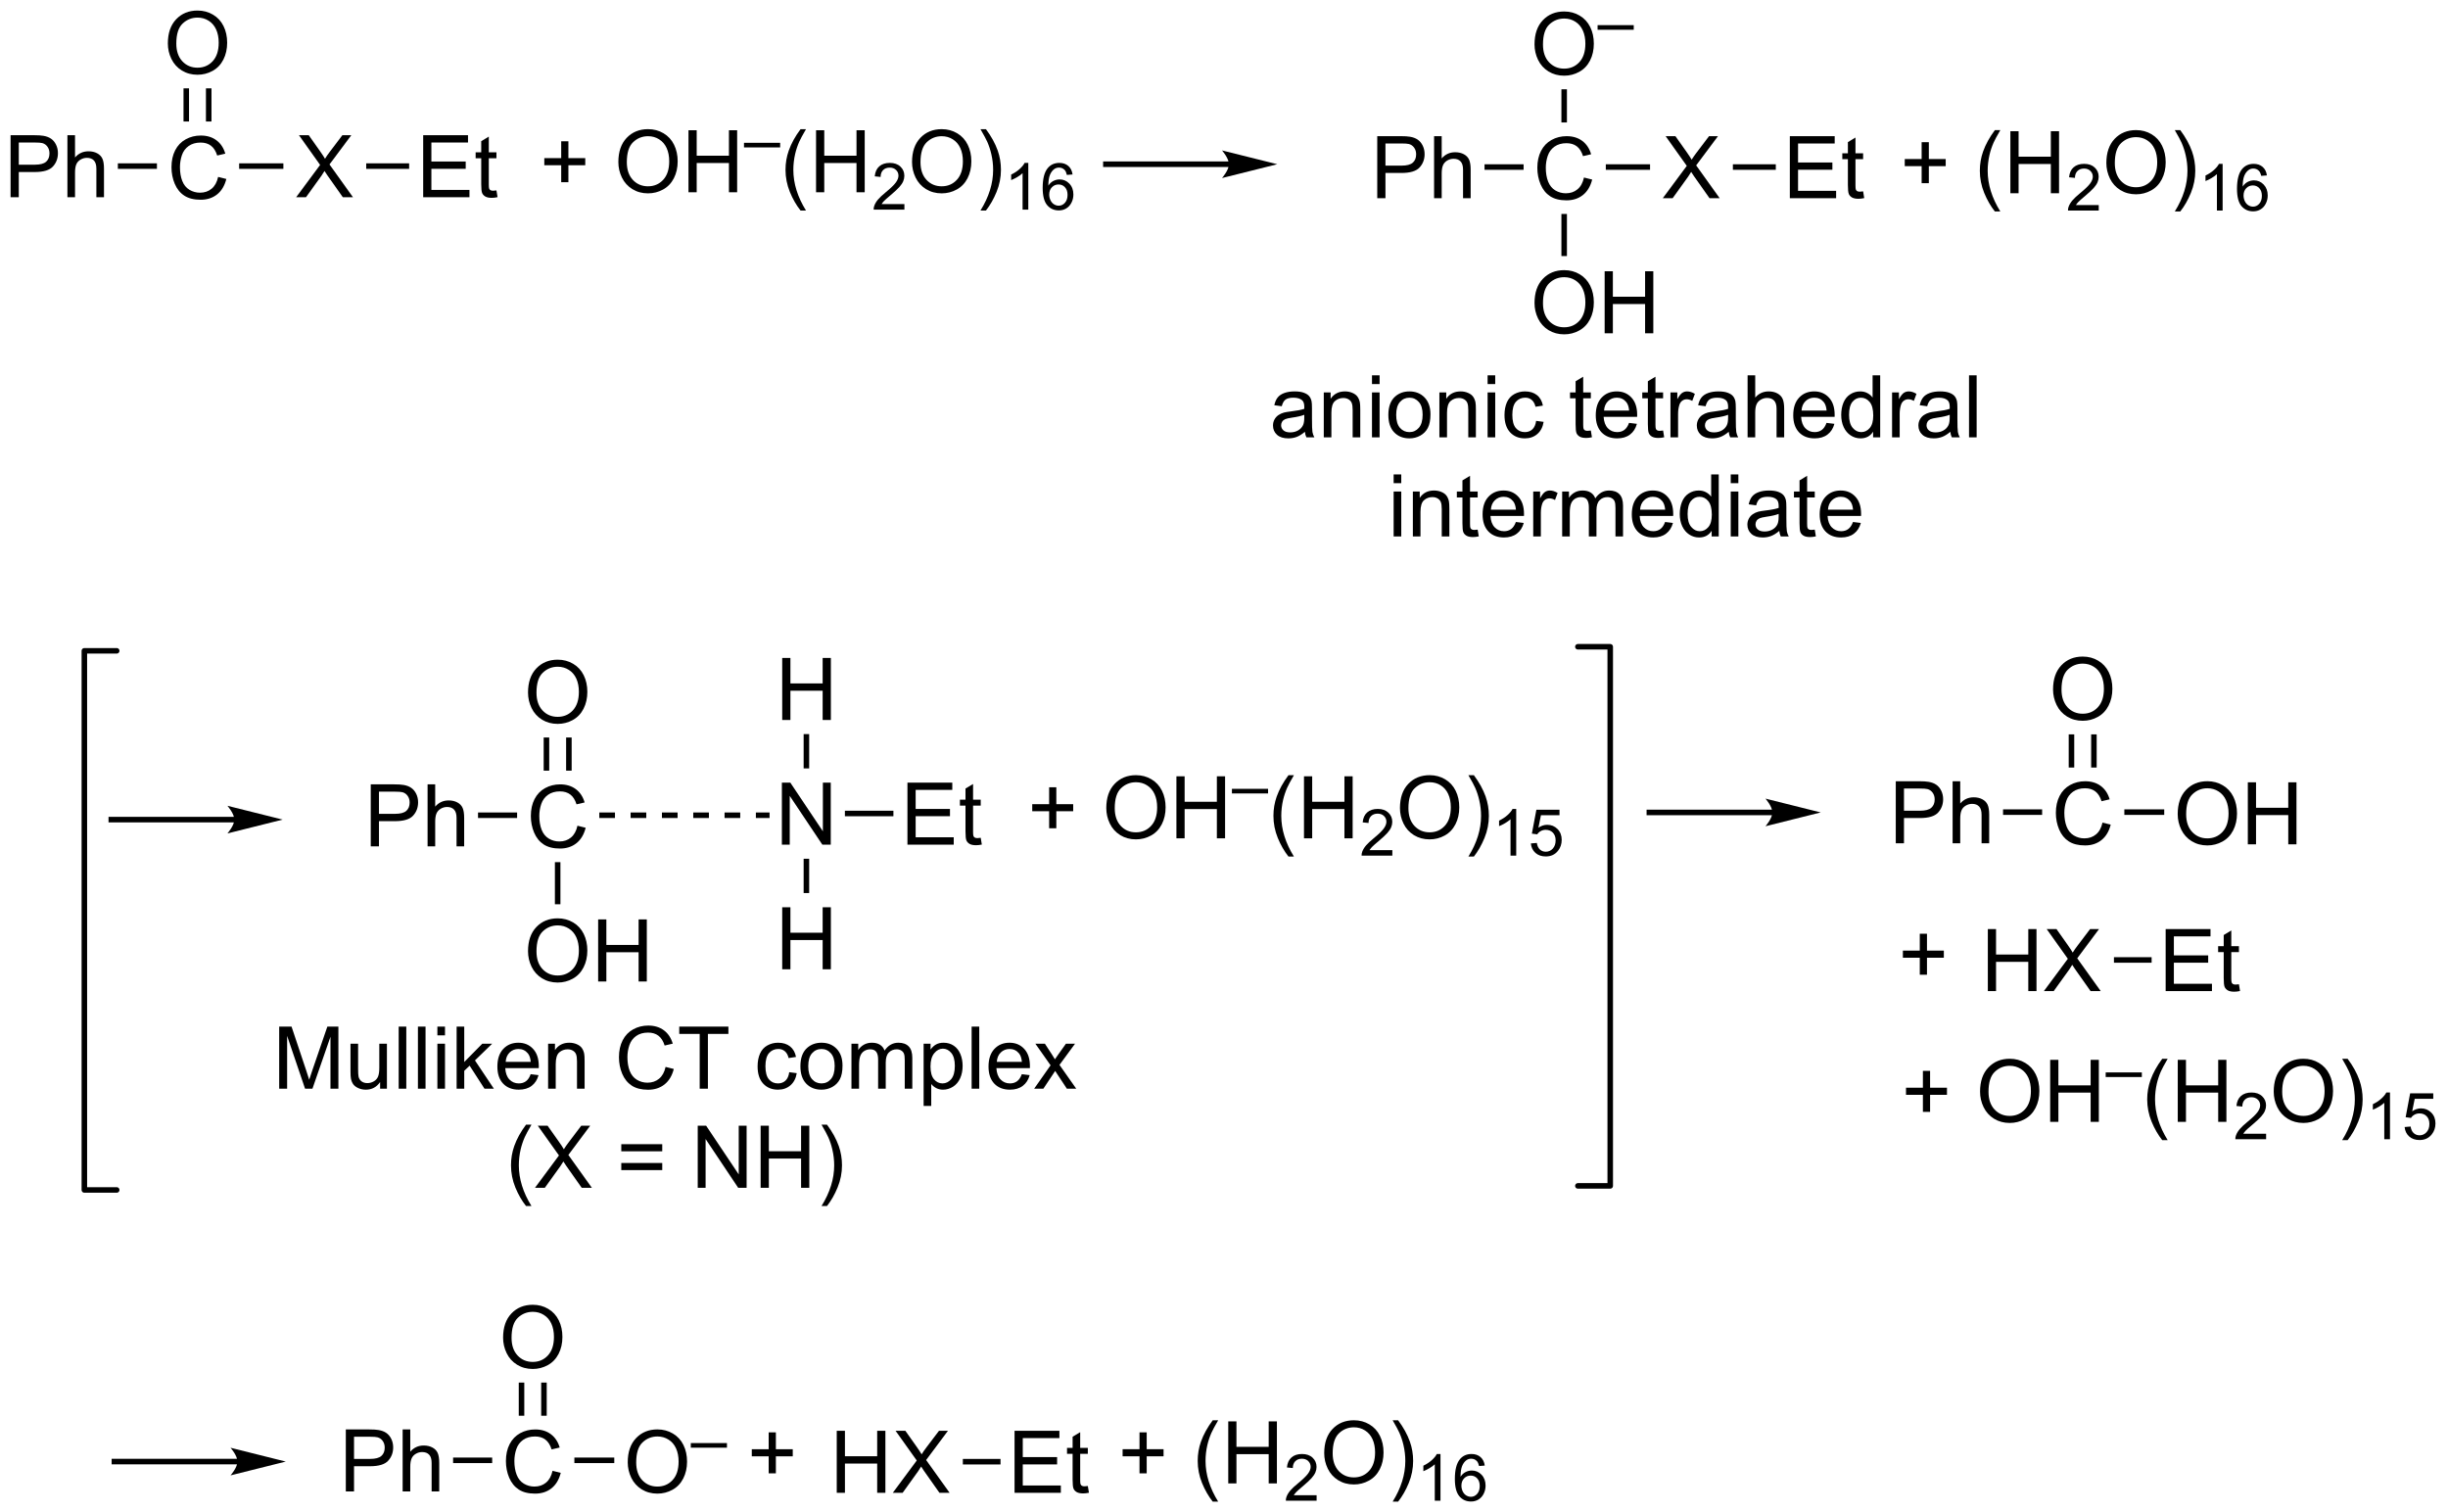 <?xml version="1.0" encoding="UTF-8"?>
<!DOCTYPE svg PUBLIC '-//W3C//DTD SVG 1.0//EN'
          'http://www.w3.org/TR/2001/REC-SVG-20010904/DTD/svg10.dtd'>
<svg stroke-dasharray="none" shape-rendering="auto" xmlns="http://www.w3.org/2000/svg" font-family="'Dialog'" text-rendering="auto" width="620" fill-opacity="1" color-interpolation="auto" color-rendering="auto" preserveAspectRatio="xMidYMid meet" font-size="12px" viewBox="0 0 620 383" fill="black" xmlns:xlink="http://www.w3.org/1999/xlink" stroke="black" image-rendering="auto" stroke-miterlimit="10" stroke-linecap="square" stroke-linejoin="miter" font-style="normal" stroke-width="1" height="383" stroke-dashoffset="0" font-weight="normal" stroke-opacity="1"
><!--Generated by the Batik Graphics2D SVG Generator--><defs id="genericDefs"
  /><g
  ><defs id="defs1"
    ><clipPath clipPathUnits="userSpaceOnUse" id="clipPath1"
      ><path d="M2.381 1.598 L234.68 1.598 L234.68 145.201 L2.381 145.201 L2.381 1.598 Z"
      /></clipPath
      ><clipPath clipPathUnits="userSpaceOnUse" id="clipPath2"
      ><path d="M183.816 62.256 L183.816 201.866 L409.656 201.866 L409.656 62.256 Z"
      /></clipPath
    ></defs
    ><g transform="scale(2.667,2.667) translate(-2.381,-1.598) matrix(1.029,0,0,1.029,-186.692,-62.438)"
    ><path d="M203.875 78.557 L204.633 78.747 Q204.396 79.682 203.776 80.174 Q203.156 80.664 202.263 80.664 Q201.336 80.664 200.755 80.286 Q200.177 79.909 199.872 79.195 Q199.57 78.479 199.57 77.659 Q199.57 76.763 199.911 76.099 Q200.255 75.432 200.886 75.086 Q201.516 74.739 202.274 74.739 Q203.133 74.739 203.719 75.177 Q204.305 75.614 204.536 76.409 L203.789 76.583 Q203.591 75.958 203.211 75.674 Q202.833 75.388 202.258 75.388 Q201.599 75.388 201.154 75.705 Q200.711 76.02 200.531 76.554 Q200.352 77.088 200.352 77.653 Q200.352 78.385 200.565 78.929 Q200.779 79.474 201.227 79.745 Q201.677 80.013 202.201 80.013 Q202.836 80.013 203.276 79.645 Q203.719 79.278 203.875 78.557 Z" stroke="none" clip-path="url(#clipPath2)"
    /></g
    ><g transform="matrix(2.743,0,0,2.743,-504.195,-170.764)"
    ><path d="M184.788 80.465 L184.788 74.738 L186.95 74.738 Q187.52 74.738 187.819 74.793 Q188.241 74.863 188.525 75.061 Q188.812 75.257 188.986 75.613 Q189.161 75.968 189.161 76.395 Q189.161 77.124 188.694 77.632 Q188.231 78.137 187.015 78.137 L185.546 78.137 L185.546 80.465 L184.788 80.465 ZM185.546 77.46 L187.028 77.46 Q187.762 77.46 188.069 77.186 Q188.379 76.913 188.379 76.418 Q188.379 76.059 188.197 75.803 Q188.015 75.546 187.718 75.465 Q187.528 75.413 187.012 75.413 L185.546 75.413 L185.546 77.46 ZM190.036 80.465 L190.036 74.738 L190.739 74.738 L190.739 76.793 Q191.231 76.223 191.981 76.223 Q192.442 76.223 192.78 76.405 Q193.121 76.585 193.267 76.905 Q193.413 77.225 193.413 77.835 L193.413 80.465 L192.71 80.465 L192.71 77.835 Q192.71 77.309 192.481 77.069 Q192.254 76.827 191.835 76.827 Q191.523 76.827 191.246 76.991 Q190.973 77.152 190.856 77.431 Q190.739 77.707 190.739 78.194 L190.739 80.465 L190.036 80.465 Z" stroke="none" clip-path="url(#clipPath2)"
    /></g
    ><g transform="matrix(2.743,0,0,2.743,-504.195,-170.764)"
    ><path d="M198.301 77.335 L198.301 77.845 L194.694 77.845 L194.694 77.335 Z" stroke="none" clip-path="url(#clipPath2)"
    /></g
    ><g transform="matrix(2.743,0,0,2.743,-504.195,-170.764)"
    ><path d="M211.154 80.465 L213.368 77.481 L211.415 74.738 L212.319 74.738 L213.358 76.207 Q213.68 76.663 213.819 76.91 Q214.009 76.598 214.272 76.257 L215.423 74.738 L216.248 74.738 L214.235 77.436 L216.404 80.465 L215.467 80.465 L214.024 78.421 Q213.904 78.246 213.774 78.038 Q213.584 78.35 213.501 78.468 L212.063 80.465 L211.154 80.465 Z" stroke="none" clip-path="url(#clipPath2)"
    /></g
    ><g transform="matrix(2.743,0,0,2.743,-504.195,-170.764)"
    ><path d="M205.892 77.845 L205.892 77.335 L209.977 77.335 L209.977 77.845 Z" stroke="none" clip-path="url(#clipPath2)"
    /></g
    ><g transform="matrix(2.743,0,0,2.743,-504.195,-170.764)"
    ><path d="M199.31 66.267 Q199.31 64.84 200.076 64.035 Q200.841 63.228 202.052 63.228 Q202.844 63.228 203.479 63.608 Q204.117 63.986 204.451 64.663 Q204.786 65.34 204.786 66.199 Q204.786 67.072 204.435 67.759 Q204.083 68.447 203.438 68.801 Q202.794 69.155 202.047 69.155 Q201.24 69.155 200.602 68.764 Q199.966 68.371 199.638 67.697 Q199.31 67.02 199.31 66.267 ZM200.091 66.278 Q200.091 67.314 200.646 67.91 Q201.203 68.504 202.044 68.504 Q202.899 68.504 203.451 67.903 Q204.005 67.301 204.005 66.197 Q204.005 65.496 203.768 64.975 Q203.531 64.455 203.076 64.168 Q202.622 63.879 202.055 63.879 Q201.25 63.879 200.669 64.434 Q200.091 64.986 200.091 66.278 Z" stroke="none" clip-path="url(#clipPath2)"
    /></g
    ><g transform="matrix(2.743,0,0,2.743,-504.195,-170.764)"
    ><path d="M203.338 73.472 L203.338 70.412 L202.827 70.412 L202.827 73.472 ZM201.266 73.472 L201.266 70.412 L200.756 70.412 L200.756 73.472 Z" stroke="none" clip-path="url(#clipPath2)"
    /></g
    ><g transform="matrix(2.743,0,0,2.743,-504.195,-170.764)"
    ><path d="M222.885 80.465 L222.885 74.738 L227.025 74.738 L227.025 75.413 L223.642 75.413 L223.642 77.168 L226.812 77.168 L226.812 77.84 L223.642 77.84 L223.642 79.788 L227.158 79.788 L227.158 80.465 L222.885 80.465 ZM229.65 79.835 L229.752 80.457 Q229.455 80.52 229.22 80.52 Q228.838 80.52 228.627 80.4 Q228.416 80.277 228.33 80.079 Q228.244 79.882 228.244 79.249 L228.244 76.863 L227.728 76.863 L227.728 76.317 L228.244 76.317 L228.244 75.288 L228.944 74.866 L228.944 76.317 L229.65 76.317 L229.65 76.863 L228.944 76.863 L228.944 79.288 Q228.944 79.59 228.981 79.676 Q229.017 79.762 229.101 79.814 Q229.187 79.863 229.343 79.863 Q229.46 79.863 229.65 79.835 Z" stroke="none" clip-path="url(#clipPath2)"
    /></g
    ><g transform="matrix(2.743,0,0,2.743,-504.195,-170.764)"
    ><path d="M217.625 77.845 L217.625 77.335 L221.588 77.335 L221.588 77.845 Z" stroke="none" clip-path="url(#clipPath2)"
    /></g
    ><g transform="matrix(2.743,0,0,2.743,-504.195,-170.764)"
    ><path d="M235.629 79.08 L235.629 77.509 L234.069 77.509 L234.069 76.853 L235.629 76.853 L235.629 75.296 L236.293 75.296 L236.293 76.853 L237.85 76.853 L237.85 77.509 L236.293 77.509 L236.293 79.08 L235.629 79.08 ZM240.906 77.218 Q240.906 75.791 241.672 74.986 Q242.438 74.179 243.648 74.179 Q244.44 74.179 245.076 74.559 Q245.714 74.936 246.047 75.614 Q246.383 76.291 246.383 77.15 Q246.383 78.022 246.031 78.71 Q245.68 79.397 245.034 79.751 Q244.391 80.106 243.643 80.106 Q242.836 80.106 242.198 79.715 Q241.562 79.322 241.234 78.647 Q240.906 77.97 240.906 77.218 ZM241.688 77.228 Q241.688 78.264 242.242 78.861 Q242.799 79.455 243.641 79.455 Q244.495 79.455 245.047 78.853 Q245.602 78.251 245.602 77.147 Q245.602 76.447 245.365 75.926 Q245.128 75.405 244.672 75.119 Q244.219 74.83 243.651 74.83 Q242.846 74.83 242.266 75.384 Q241.688 75.936 241.688 77.228 ZM247.381 80.007 L247.381 74.28 L248.139 74.28 L248.139 76.632 L251.116 76.632 L251.116 74.28 L251.874 74.28 L251.874 80.007 L251.116 80.007 L251.116 77.306 L248.139 77.306 L248.139 80.007 L247.381 80.007 Z" stroke="none" clip-path="url(#clipPath2)"
    /></g
    ><g transform="matrix(2.743,0,0,2.743,-504.195,-170.764)"
    ><path d="M252.507 75.865 L252.507 75.439 L255.845 75.439 L255.845 75.865 L252.507 75.865 Z" stroke="none" clip-path="url(#clipPath2)"
    /></g
    ><g transform="matrix(2.743,0,0,2.743,-504.195,-170.764)"
    ><path d="M257.728 81.692 Q257.144 80.957 256.741 79.973 Q256.34 78.986 256.34 77.931 Q256.34 77.001 256.642 76.15 Q256.993 75.163 257.728 74.181 L258.23 74.181 Q257.759 74.994 257.605 75.343 Q257.368 75.882 257.23 76.468 Q257.063 77.197 257.063 77.936 Q257.063 79.814 258.23 81.692 L257.728 81.692 ZM259.16 80.007 L259.16 74.28 L259.918 74.28 L259.918 76.632 L262.894 76.632 L262.894 74.28 L263.652 74.28 L263.652 80.007 L262.894 80.007 L262.894 77.306 L259.918 77.306 L259.918 80.007 L259.16 80.007 Z" stroke="none" clip-path="url(#clipPath2)"
    /></g
    ><g transform="matrix(2.743,0,0,2.743,-504.195,-170.764)"
    ><path d="M267.318 81.099 L267.318 81.607 L264.478 81.607 Q264.472 81.415 264.541 81.24 Q264.648 80.95 264.886 80.669 Q265.127 80.388 265.578 80.019 Q266.277 79.445 266.523 79.109 Q266.769 78.773 266.769 78.474 Q266.769 78.161 266.545 77.947 Q266.322 77.73 265.961 77.73 Q265.58 77.73 265.351 77.958 Q265.123 78.187 265.121 78.591 L264.578 78.536 Q264.635 77.929 264.998 77.613 Q265.361 77.294 265.972 77.294 Q266.591 77.294 266.951 77.638 Q267.312 77.98 267.312 78.486 Q267.312 78.743 267.207 78.993 Q267.101 79.242 266.855 79.517 Q266.611 79.792 266.043 80.273 Q265.568 80.671 265.433 80.814 Q265.299 80.956 265.211 81.099 L267.318 81.099 Z" stroke="none" clip-path="url(#clipPath2)"
    /></g
    ><g transform="matrix(2.743,0,0,2.743,-504.195,-170.764)"
    ><path d="M268.022 77.218 Q268.022 75.791 268.787 74.986 Q269.553 74.179 270.764 74.179 Q271.555 74.179 272.191 74.559 Q272.829 74.936 273.162 75.614 Q273.498 76.291 273.498 77.15 Q273.498 78.022 273.147 78.71 Q272.795 79.397 272.149 79.751 Q271.506 80.106 270.759 80.106 Q269.951 80.106 269.313 79.715 Q268.678 79.322 268.35 78.647 Q268.022 77.97 268.022 77.218 ZM268.803 77.228 Q268.803 78.264 269.358 78.861 Q269.915 79.455 270.756 79.455 Q271.61 79.455 272.162 78.853 Q272.717 78.251 272.717 77.147 Q272.717 76.447 272.48 75.926 Q272.243 75.405 271.787 75.119 Q271.334 74.83 270.766 74.83 Q269.962 74.83 269.381 75.384 Q268.803 75.936 268.803 77.228 ZM274.846 81.692 L274.341 81.692 Q275.51 79.814 275.51 77.936 Q275.51 77.202 275.341 76.478 Q275.208 75.892 274.971 75.353 Q274.817 75.001 274.341 74.181 L274.846 74.181 Q275.58 75.163 275.932 76.15 Q276.231 77.001 276.231 77.931 Q276.231 78.986 275.827 79.973 Q275.424 80.957 274.846 81.692 Z" stroke="none" clip-path="url(#clipPath2)"
    /></g
    ><g transform="matrix(2.743,0,0,2.743,-504.195,-170.764)"
    ><path d="M278.757 81.607 L278.229 81.607 L278.229 78.245 Q278.038 78.427 277.729 78.609 Q277.421 78.79 277.175 78.882 L277.175 78.372 Q277.616 78.163 277.946 77.868 Q278.278 77.572 278.417 77.294 L278.757 77.294 L278.757 81.607 ZM282.843 78.363 L282.318 78.404 Q282.248 78.093 282.119 77.952 Q281.906 77.728 281.591 77.728 Q281.339 77.728 281.15 77.868 Q280.9 78.05 280.756 78.4 Q280.613 78.747 280.607 79.392 Q280.798 79.101 281.074 78.96 Q281.349 78.82 281.65 78.82 Q282.177 78.82 282.548 79.208 Q282.92 79.597 282.92 80.212 Q282.92 80.617 282.744 80.964 Q282.57 81.31 282.265 81.495 Q281.961 81.681 281.574 81.681 Q280.916 81.681 280.5 81.197 Q280.084 80.71 280.084 79.597 Q280.084 78.351 280.543 77.786 Q280.945 77.294 281.625 77.294 Q282.131 77.294 282.455 77.579 Q282.779 77.863 282.843 78.363 ZM280.689 80.214 Q280.689 80.488 280.804 80.738 Q280.922 80.986 281.129 81.117 Q281.338 81.245 281.566 81.245 Q281.9 81.245 282.14 80.976 Q282.381 80.706 282.381 80.243 Q282.381 79.798 282.142 79.542 Q281.906 79.286 281.545 79.286 Q281.187 79.286 280.937 79.542 Q280.689 79.798 280.689 80.214 Z" stroke="none" clip-path="url(#clipPath2)"
    /></g
    ><g transform="matrix(2.743,0,0,2.743,-504.195,-170.764)"
    ><path d="M297.28 77.162 L285.92 77.162 L285.665 77.162 L285.665 77.672 L285.92 77.672 L297.28 77.672 L297.535 77.672 L297.535 77.162 L297.28 77.162 ZM301.745 77.417 L296.642 76.142 C296.642 76.142 297.28 76.859 297.28 77.417 C297.28 77.975 296.642 78.693 296.642 78.693 Z" stroke="none" clip-path="url(#clipPath2)"
    /></g
    ><g transform="matrix(2.743,0,0,2.743,-504.195,-170.764)"
    ><path d="M330.063 78.644 L330.821 78.834 Q330.584 79.769 329.964 80.261 Q329.344 80.751 328.451 80.751 Q327.524 80.751 326.943 80.374 Q326.365 79.996 326.06 79.282 Q325.758 78.566 325.758 77.746 Q325.758 76.85 326.099 76.186 Q326.443 75.519 327.073 75.173 Q327.704 74.827 328.461 74.827 Q329.321 74.827 329.907 75.264 Q330.493 75.702 330.724 76.496 L329.977 76.67 Q329.779 76.045 329.399 75.761 Q329.021 75.475 328.446 75.475 Q327.787 75.475 327.342 75.793 Q326.899 76.108 326.719 76.642 Q326.539 77.175 326.539 77.741 Q326.539 78.472 326.753 79.017 Q326.967 79.561 327.414 79.832 Q327.865 80.1 328.389 80.1 Q329.024 80.1 329.464 79.733 Q329.907 79.366 330.063 78.644 Z" stroke="none" clip-path="url(#clipPath2)"
    /></g
    ><g transform="matrix(2.743,0,0,2.743,-504.195,-170.764)"
    ><path d="M310.976 80.552 L310.976 74.826 L313.137 74.826 Q313.708 74.826 314.007 74.88 Q314.429 74.951 314.713 75.148 Q315 75.344 315.174 75.701 Q315.349 76.055 315.349 76.482 Q315.349 77.211 314.882 77.719 Q314.419 78.224 313.203 78.224 L311.734 78.224 L311.734 80.552 L310.976 80.552 ZM311.734 77.547 L313.216 77.547 Q313.95 77.547 314.257 77.273 Q314.567 77 314.567 76.505 Q314.567 76.146 314.385 75.891 Q314.203 75.633 313.906 75.552 Q313.716 75.5 313.2 75.5 L311.734 75.5 L311.734 77.547 ZM316.224 80.552 L316.224 74.826 L316.927 74.826 L316.927 76.88 Q317.419 76.31 318.169 76.31 Q318.63 76.31 318.968 76.492 Q319.309 76.672 319.455 76.992 Q319.601 77.312 319.601 77.922 L319.601 80.552 L318.898 80.552 L318.898 77.922 Q318.898 77.396 318.669 77.156 Q318.442 76.914 318.023 76.914 Q317.71 76.914 317.434 77.078 Q317.161 77.24 317.044 77.518 Q316.927 77.794 316.927 78.281 L316.927 80.552 L316.224 80.552 Z" stroke="none" clip-path="url(#clipPath2)"
    /></g
    ><g transform="matrix(2.743,0,0,2.743,-504.195,-170.764)"
    ><path d="M324.489 77.422 L324.489 77.932 L320.882 77.932 L320.882 77.422 Z" stroke="none" clip-path="url(#clipPath2)"
    /></g
    ><g transform="matrix(2.743,0,0,2.743,-504.195,-170.764)"
    ><path d="M337.342 80.552 L339.556 77.568 L337.603 74.826 L338.506 74.826 L339.546 76.294 Q339.868 76.75 340.006 76.997 Q340.197 76.685 340.46 76.344 L341.611 74.826 L342.436 74.826 L340.423 77.523 L342.592 80.552 L341.655 80.552 L340.212 78.508 Q340.092 78.333 339.962 78.125 Q339.772 78.438 339.689 78.555 L338.251 80.552 L337.342 80.552 Z" stroke="none" clip-path="url(#clipPath2)"
    /></g
    ><g transform="matrix(2.743,0,0,2.743,-504.195,-170.764)"
    ><path d="M332.08 77.932 L332.08 77.422 L336.165 77.422 L336.165 77.932 Z" stroke="none" clip-path="url(#clipPath2)"
    /></g
    ><g transform="matrix(2.743,0,0,2.743,-504.195,-170.764)"
    ><path d="M325.498 66.354 Q325.498 64.927 326.264 64.123 Q327.029 63.315 328.24 63.315 Q329.032 63.315 329.667 63.696 Q330.305 64.073 330.639 64.75 Q330.974 65.427 330.974 66.287 Q330.974 67.159 330.623 67.847 Q330.271 68.534 329.625 68.888 Q328.982 69.243 328.235 69.243 Q327.428 69.243 326.789 68.852 Q326.154 68.459 325.826 67.784 Q325.498 67.107 325.498 66.354 ZM326.279 66.365 Q326.279 67.401 326.834 67.998 Q327.391 68.591 328.232 68.591 Q329.086 68.591 329.639 67.99 Q330.193 67.388 330.193 66.284 Q330.193 65.584 329.956 65.063 Q329.719 64.542 329.264 64.255 Q328.81 63.966 328.243 63.966 Q327.438 63.966 326.857 64.521 Q326.279 65.073 326.279 66.365 Z" stroke="none" clip-path="url(#clipPath2)"
    /></g
    ><g transform="matrix(2.743,0,0,2.743,-504.195,-170.764)"
    ><path d="M331.321 65.002 L331.321 64.576 L334.659 64.576 L334.659 65.002 L331.321 65.002 Z" stroke="none" clip-path="url(#clipPath2)"
    /></g
    ><g transform="matrix(2.743,0,0,2.743,-504.195,-170.764)"
    ><path d="M361.07 152.247 L361.07 150.677 L359.51 150.677 L359.51 150.02 L361.07 150.02 L361.07 148.463 L361.734 148.463 L361.734 150.02 L363.291 150.02 L363.291 150.677 L361.734 150.677 L361.734 152.247 L361.07 152.247 Z" stroke="none" clip-path="url(#clipPath2)"
    /></g
    ><g transform="matrix(2.743,0,0,2.743,-504.195,-170.764)"
    ><path d="M361.241 79.167 L361.241 77.597 L359.682 77.597 L359.682 76.94 L361.241 76.94 L361.241 75.383 L361.906 75.383 L361.906 76.94 L363.463 76.94 L363.463 77.597 L361.906 77.597 L361.906 79.167 L361.241 79.167 ZM368.003 81.779 Q367.42 81.044 367.016 80.06 Q366.615 79.073 366.615 78.019 Q366.615 77.089 366.917 76.237 Q367.269 75.25 368.003 74.269 L368.506 74.269 Q368.034 75.081 367.881 75.43 Q367.644 75.969 367.506 76.555 Q367.339 77.284 367.339 78.024 Q367.339 79.901 368.506 81.779 L368.003 81.779 ZM369.435 80.094 L369.435 74.367 L370.193 74.367 L370.193 76.719 L373.17 76.719 L373.17 74.367 L373.928 74.367 L373.928 80.094 L373.17 80.094 L373.17 77.394 L370.193 77.394 L370.193 80.094 L369.435 80.094 Z" stroke="none" clip-path="url(#clipPath2)"
    /></g
    ><g transform="matrix(2.743,0,0,2.743,-504.195,-170.764)"
    ><path d="M377.594 81.186 L377.594 81.694 L374.754 81.694 Q374.748 81.503 374.816 81.327 Q374.924 81.038 375.162 80.757 Q375.402 80.475 375.853 80.106 Q376.553 79.532 376.799 79.196 Q377.045 78.86 377.045 78.561 Q377.045 78.249 376.82 78.034 Q376.598 77.817 376.236 77.817 Q375.855 77.817 375.627 78.046 Q375.398 78.274 375.396 78.678 L374.853 78.624 Q374.91 78.016 375.273 77.7 Q375.637 77.382 376.248 77.382 Q376.867 77.382 377.226 77.725 Q377.588 78.067 377.588 78.573 Q377.588 78.831 377.482 79.081 Q377.377 79.329 377.131 79.604 Q376.887 79.879 376.318 80.36 Q375.844 80.758 375.709 80.901 Q375.574 81.044 375.486 81.186 L377.594 81.186 Z" stroke="none" clip-path="url(#clipPath2)"
    /></g
    ><g transform="matrix(2.743,0,0,2.743,-504.195,-170.764)"
    ><path d="M378.297 77.305 Q378.297 75.878 379.063 75.073 Q379.828 74.266 381.039 74.266 Q381.831 74.266 382.466 74.646 Q383.104 75.024 383.438 75.701 Q383.774 76.378 383.774 77.237 Q383.774 78.11 383.422 78.797 Q383.071 79.485 382.425 79.839 Q381.781 80.193 381.034 80.193 Q380.227 80.193 379.589 79.802 Q378.953 79.409 378.625 78.735 Q378.297 78.058 378.297 77.305 ZM379.078 77.315 Q379.078 78.352 379.633 78.948 Q380.19 79.542 381.031 79.542 Q381.886 79.542 382.438 78.94 Q382.992 78.339 382.992 77.235 Q382.992 76.534 382.755 76.013 Q382.519 75.492 382.063 75.206 Q381.61 74.917 381.042 74.917 Q380.237 74.917 379.656 75.472 Q379.078 76.024 379.078 77.315 ZM385.121 81.779 L384.616 81.779 Q385.785 79.901 385.785 78.024 Q385.785 77.289 385.616 76.565 Q385.483 75.979 385.246 75.44 Q385.093 75.089 384.616 74.269 L385.121 74.269 Q385.856 75.25 386.207 76.237 Q386.507 77.089 386.507 78.019 Q386.507 79.073 386.103 80.06 Q385.7 81.044 385.121 81.779 Z" stroke="none" clip-path="url(#clipPath2)"
    /></g
    ><g transform="matrix(2.743,0,0,2.743,-504.195,-170.764)"
    ><path d="M389.032 81.694 L388.505 81.694 L388.505 78.333 Q388.313 78.514 388.005 78.696 Q387.696 78.878 387.45 78.969 L387.45 78.46 Q387.892 78.251 388.222 77.956 Q388.554 77.659 388.692 77.382 L389.032 77.382 L389.032 81.694 ZM393.119 78.45 L392.594 78.491 Q392.523 78.18 392.394 78.04 Q392.182 77.815 391.867 77.815 Q391.615 77.815 391.426 77.956 Q391.176 78.137 391.031 78.487 Q390.889 78.835 390.883 79.479 Q391.074 79.188 391.349 79.047 Q391.625 78.907 391.926 78.907 Q392.453 78.907 392.824 79.296 Q393.195 79.684 393.195 80.299 Q393.195 80.704 393.019 81.051 Q392.846 81.397 392.541 81.583 Q392.236 81.768 391.849 81.768 Q391.191 81.768 390.775 81.284 Q390.359 80.797 390.359 79.684 Q390.359 78.438 390.818 77.874 Q391.221 77.382 391.9 77.382 Q392.406 77.382 392.73 77.667 Q393.055 77.95 393.119 78.45 ZM390.965 80.301 Q390.965 80.575 391.08 80.825 Q391.197 81.073 391.404 81.204 Q391.613 81.333 391.842 81.333 Q392.176 81.333 392.416 81.063 Q392.656 80.794 392.656 80.331 Q392.656 79.885 392.418 79.629 Q392.182 79.374 391.82 79.374 Q391.463 79.374 391.213 79.629 Q390.965 79.885 390.965 80.301 Z" stroke="none" clip-path="url(#clipPath2)"
    /></g
    ><g transform="matrix(2.743,0,0,2.743,-504.195,-170.764)"
    ><path d="M304.295 102.12 Q303.904 102.453 303.543 102.591 Q303.183 102.727 302.769 102.727 Q302.084 102.727 301.717 102.393 Q301.35 102.058 301.35 101.539 Q301.35 101.235 301.488 100.982 Q301.628 100.729 301.852 100.578 Q302.076 100.425 302.358 100.347 Q302.566 100.292 302.983 100.242 Q303.834 100.141 304.238 100 Q304.24 99.854 304.24 99.815 Q304.24 99.386 304.043 99.211 Q303.772 98.972 303.24 98.972 Q302.746 98.972 302.509 99.146 Q302.272 99.32 302.16 99.761 L301.472 99.667 Q301.566 99.227 301.779 98.956 Q301.996 98.683 302.402 98.537 Q302.808 98.391 303.342 98.391 Q303.873 98.391 304.204 98.516 Q304.537 98.641 304.693 98.831 Q304.85 99.018 304.912 99.308 Q304.949 99.487 304.949 99.956 L304.949 100.893 Q304.949 101.875 304.993 102.136 Q305.037 102.393 305.17 102.633 L304.436 102.633 Q304.326 102.414 304.295 102.12 ZM304.238 100.55 Q303.855 100.706 303.089 100.815 Q302.654 100.878 302.475 100.956 Q302.295 101.034 302.196 101.185 Q302.1 101.336 302.1 101.518 Q302.1 101.8 302.313 101.987 Q302.527 102.175 302.936 102.175 Q303.342 102.175 303.657 101.998 Q303.975 101.82 304.123 101.511 Q304.238 101.274 304.238 100.808 L304.238 100.55 ZM306.039 102.633 L306.039 98.485 L306.671 98.485 L306.671 99.073 Q307.127 98.391 307.992 98.391 Q308.367 98.391 308.679 98.526 Q308.994 98.659 309.151 98.878 Q309.307 99.097 309.369 99.399 Q309.408 99.594 309.408 100.081 L309.408 102.633 L308.705 102.633 L308.705 100.11 Q308.705 99.68 308.622 99.466 Q308.541 99.253 308.333 99.128 Q308.125 99 307.843 99 Q307.393 99 307.067 99.287 Q306.742 99.57 306.742 100.367 L306.742 102.633 L306.039 102.633 ZM310.49 97.714 L310.49 96.906 L311.193 96.906 L311.193 97.714 L310.49 97.714 ZM310.49 102.633 L310.49 98.485 L311.193 98.485 L311.193 102.633 L310.49 102.633 ZM312.002 100.558 Q312.002 99.406 312.643 98.852 Q313.179 98.391 313.947 98.391 Q314.804 98.391 315.346 98.951 Q315.89 99.511 315.89 100.5 Q315.89 101.3 315.648 101.761 Q315.408 102.219 314.95 102.474 Q314.492 102.727 313.947 102.727 Q313.078 102.727 312.539 102.169 Q312.002 101.61 312.002 100.558 ZM312.726 100.558 Q312.726 101.354 313.072 101.753 Q313.421 102.149 313.947 102.149 Q314.471 102.149 314.817 101.75 Q315.166 101.352 315.166 100.534 Q315.166 99.766 314.817 99.37 Q314.468 98.972 313.947 98.972 Q313.421 98.972 313.072 99.367 Q312.726 99.761 312.726 100.558 ZM316.714 102.633 L316.714 98.485 L317.347 98.485 L317.347 99.073 Q317.803 98.391 318.668 98.391 Q319.043 98.391 319.355 98.526 Q319.67 98.659 319.826 98.878 Q319.983 99.097 320.045 99.399 Q320.084 99.594 320.084 100.081 L320.084 102.633 L319.381 102.633 L319.381 100.11 Q319.381 99.68 319.298 99.466 Q319.217 99.253 319.009 99.128 Q318.8 99 318.519 99 Q318.068 99 317.743 99.287 Q317.418 99.57 317.418 100.367 L317.418 102.633 L316.714 102.633 ZM321.166 97.714 L321.166 96.906 L321.869 96.906 L321.869 97.714 L321.166 97.714 ZM321.166 102.633 L321.166 98.485 L321.869 98.485 L321.869 102.633 L321.166 102.633 ZM325.647 101.112 L326.339 101.203 Q326.225 101.917 325.759 102.323 Q325.293 102.727 324.613 102.727 Q323.761 102.727 323.243 102.169 Q322.725 101.612 322.725 100.573 Q322.725 99.901 322.946 99.399 Q323.17 98.893 323.626 98.643 Q324.082 98.391 324.615 98.391 Q325.293 98.391 325.722 98.732 Q326.152 99.073 326.272 99.703 L325.589 99.808 Q325.49 99.391 325.243 99.18 Q324.996 98.969 324.644 98.969 Q324.113 98.969 323.779 99.349 Q323.449 99.729 323.449 100.555 Q323.449 101.391 323.769 101.771 Q324.089 102.149 324.605 102.149 Q325.019 102.149 325.295 101.896 Q325.574 101.641 325.647 101.112 ZM330.697 102.003 L330.799 102.625 Q330.502 102.688 330.268 102.688 Q329.885 102.688 329.674 102.568 Q329.463 102.445 329.377 102.248 Q329.291 102.05 329.291 101.417 L329.291 99.031 L328.776 99.031 L328.776 98.485 L329.291 98.485 L329.291 97.456 L329.992 97.034 L329.992 98.485 L330.697 98.485 L330.697 99.031 L329.992 99.031 L329.992 101.456 Q329.992 101.758 330.028 101.844 Q330.065 101.93 330.148 101.982 Q330.234 102.031 330.39 102.031 Q330.507 102.031 330.697 102.003 ZM334.225 101.297 L334.951 101.386 Q334.779 102.024 334.313 102.375 Q333.85 102.727 333.128 102.727 Q332.217 102.727 331.683 102.167 Q331.152 101.604 331.152 100.594 Q331.152 99.547 331.691 98.969 Q332.23 98.391 333.089 98.391 Q333.92 98.391 334.446 98.959 Q334.975 99.524 334.975 100.55 Q334.975 100.612 334.972 100.737 L331.878 100.737 Q331.918 101.422 332.264 101.787 Q332.613 102.149 333.131 102.149 Q333.519 102.149 333.793 101.945 Q334.066 101.742 334.225 101.297 ZM331.918 100.159 L334.233 100.159 Q334.186 99.636 333.967 99.375 Q333.631 98.969 333.097 98.969 Q332.613 98.969 332.282 99.294 Q331.951 99.617 331.918 100.159 ZM337.369 102.003 L337.471 102.625 Q337.174 102.688 336.94 102.688 Q336.557 102.688 336.346 102.568 Q336.135 102.445 336.049 102.248 Q335.963 102.05 335.963 101.417 L335.963 99.031 L335.447 99.031 L335.447 98.485 L335.963 98.485 L335.963 97.456 L336.664 97.034 L336.664 98.485 L337.369 98.485 L337.369 99.031 L336.664 99.031 L336.664 101.456 Q336.664 101.758 336.7 101.844 Q336.736 101.93 336.82 101.982 Q336.906 102.031 337.062 102.031 Q337.179 102.031 337.369 102.003 ZM338.05 102.633 L338.05 98.485 L338.683 98.485 L338.683 99.112 Q338.925 98.672 339.128 98.531 Q339.334 98.391 339.582 98.391 Q339.936 98.391 340.303 98.617 L340.061 99.268 Q339.803 99.117 339.545 99.117 Q339.316 99.117 339.131 99.255 Q338.949 99.393 338.871 99.641 Q338.753 100.016 338.753 100.461 L338.753 102.633 L338.05 102.633 ZM343.428 102.12 Q343.037 102.453 342.675 102.591 Q342.316 102.727 341.902 102.727 Q341.217 102.727 340.85 102.393 Q340.483 102.058 340.483 101.539 Q340.483 101.235 340.621 100.982 Q340.761 100.729 340.985 100.578 Q341.209 100.425 341.49 100.347 Q341.699 100.292 342.115 100.242 Q342.967 100.141 343.371 100 Q343.373 99.854 343.373 99.815 Q343.373 99.386 343.175 99.211 Q342.904 98.972 342.373 98.972 Q341.878 98.972 341.641 99.146 Q341.404 99.32 341.293 99.761 L340.605 99.667 Q340.699 99.227 340.912 98.956 Q341.128 98.683 341.535 98.537 Q341.941 98.391 342.475 98.391 Q343.006 98.391 343.337 98.516 Q343.67 98.641 343.826 98.831 Q343.983 99.018 344.045 99.308 Q344.082 99.487 344.082 99.956 L344.082 100.893 Q344.082 101.875 344.126 102.136 Q344.17 102.393 344.303 102.633 L343.568 102.633 Q343.459 102.414 343.428 102.12 ZM343.371 100.55 Q342.988 100.706 342.222 100.815 Q341.787 100.878 341.608 100.956 Q341.428 101.034 341.329 101.185 Q341.233 101.336 341.233 101.518 Q341.233 101.8 341.446 101.987 Q341.66 102.175 342.068 102.175 Q342.475 102.175 342.79 101.998 Q343.108 101.82 343.256 101.511 Q343.371 101.274 343.371 100.808 L343.371 100.55 ZM345.171 102.633 L345.171 96.906 L345.875 96.906 L345.875 98.961 Q346.367 98.391 347.117 98.391 Q347.578 98.391 347.916 98.573 Q348.257 98.753 348.403 99.073 Q348.549 99.393 348.549 100.003 L348.549 102.633 L347.846 102.633 L347.846 100.003 Q347.846 99.477 347.617 99.237 Q347.39 98.995 346.971 98.995 Q346.658 98.995 346.382 99.159 Q346.109 99.32 345.992 99.599 Q345.875 99.875 345.875 100.362 L345.875 102.633 L345.171 102.633 ZM352.459 101.297 L353.186 101.386 Q353.014 102.024 352.548 102.375 Q352.084 102.727 351.363 102.727 Q350.451 102.727 349.918 102.167 Q349.386 101.604 349.386 100.594 Q349.386 99.547 349.925 98.969 Q350.464 98.391 351.324 98.391 Q352.154 98.391 352.68 98.959 Q353.209 99.524 353.209 100.55 Q353.209 100.612 353.207 100.737 L350.113 100.737 Q350.152 101.422 350.498 101.787 Q350.847 102.149 351.365 102.149 Q351.753 102.149 352.027 101.945 Q352.3 101.742 352.459 101.297 ZM350.152 100.159 L352.467 100.159 Q352.42 99.636 352.201 99.375 Q351.865 98.969 351.332 98.969 Q350.847 98.969 350.516 99.294 Q350.186 99.617 350.152 100.159 ZM356.76 102.633 L356.76 102.11 Q356.367 102.727 355.601 102.727 Q355.104 102.727 354.687 102.453 Q354.273 102.18 354.044 101.69 Q353.815 101.198 353.815 100.563 Q353.815 99.94 354.02 99.435 Q354.229 98.93 354.643 98.662 Q355.057 98.391 355.57 98.391 Q355.945 98.391 356.236 98.55 Q356.531 98.706 356.713 98.961 L356.713 96.906 L357.414 96.906 L357.414 102.633 L356.76 102.633 ZM354.539 100.563 Q354.539 101.36 354.875 101.755 Q355.21 102.149 355.666 102.149 Q356.127 102.149 356.45 101.771 Q356.773 101.393 356.773 100.62 Q356.773 99.768 356.445 99.37 Q356.117 98.972 355.635 98.972 Q355.166 98.972 354.851 99.354 Q354.539 99.737 354.539 100.563 ZM358.511 102.633 L358.511 98.485 L359.144 98.485 L359.144 99.112 Q359.386 98.672 359.589 98.531 Q359.795 98.391 360.043 98.391 Q360.397 98.391 360.764 98.617 L360.522 99.268 Q360.264 99.117 360.006 99.117 Q359.777 99.117 359.592 99.255 Q359.41 99.393 359.332 99.641 Q359.214 100.016 359.214 100.461 L359.214 102.633 L358.511 102.633 ZM363.889 102.12 Q363.498 102.453 363.136 102.591 Q362.777 102.727 362.363 102.727 Q361.678 102.727 361.311 102.393 Q360.943 102.058 360.943 101.539 Q360.943 101.235 361.082 100.982 Q361.222 100.729 361.446 100.578 Q361.67 100.425 361.951 100.347 Q362.16 100.292 362.576 100.242 Q363.428 100.141 363.832 100 Q363.834 99.854 363.834 99.815 Q363.834 99.386 363.636 99.211 Q363.365 98.972 362.834 98.972 Q362.339 98.972 362.102 99.146 Q361.865 99.32 361.753 99.761 L361.066 99.667 Q361.16 99.227 361.373 98.956 Q361.589 98.683 361.996 98.537 Q362.402 98.391 362.936 98.391 Q363.467 98.391 363.798 98.516 Q364.131 98.641 364.287 98.831 Q364.443 99.018 364.506 99.308 Q364.543 99.487 364.543 99.956 L364.543 100.893 Q364.543 101.875 364.587 102.136 Q364.631 102.393 364.764 102.633 L364.029 102.633 Q363.92 102.414 363.889 102.12 ZM363.832 100.55 Q363.449 100.706 362.683 100.815 Q362.248 100.878 362.068 100.956 Q361.889 101.034 361.79 101.185 Q361.693 101.336 361.693 101.518 Q361.693 101.8 361.907 101.987 Q362.121 102.175 362.529 102.175 Q362.936 102.175 363.251 101.998 Q363.568 101.82 363.717 101.511 Q363.832 101.274 363.832 100.808 L363.832 100.55 ZM365.617 102.633 L365.617 96.906 L366.32 96.906 L366.32 102.633 L365.617 102.633 Z" stroke="none" clip-path="url(#clipPath2)"
    /></g
    ><g transform="matrix(2.743,0,0,2.743,-504.195,-170.764)"
    ><path d="M312.49 106.864 L312.49 106.056 L313.194 106.056 L313.194 106.864 L312.49 106.864 ZM312.49 111.783 L312.49 107.635 L313.194 107.635 L313.194 111.783 L312.49 111.783 ZM314.265 111.783 L314.265 107.635 L314.898 107.635 L314.898 108.223 Q315.354 107.541 316.218 107.541 Q316.593 107.541 316.906 107.676 Q317.221 107.809 317.377 108.028 Q317.533 108.246 317.596 108.549 Q317.635 108.744 317.635 109.231 L317.635 111.783 L316.932 111.783 L316.932 109.26 Q316.932 108.83 316.849 108.616 Q316.768 108.403 316.559 108.278 Q316.351 108.15 316.07 108.15 Q315.619 108.15 315.294 108.437 Q314.968 108.721 314.968 109.517 L314.968 111.783 L314.265 111.783 ZM320.248 111.153 L320.35 111.775 Q320.053 111.838 319.819 111.838 Q319.436 111.838 319.225 111.718 Q319.014 111.596 318.928 111.398 Q318.842 111.2 318.842 110.567 L318.842 108.181 L318.326 108.181 L318.326 107.635 L318.842 107.635 L318.842 106.606 L319.543 106.184 L319.543 107.635 L320.248 107.635 L320.248 108.181 L319.543 108.181 L319.543 110.606 Q319.543 110.908 319.579 110.994 Q319.615 111.08 319.699 111.132 Q319.785 111.181 319.941 111.181 Q320.058 111.181 320.248 111.153 ZM323.776 110.447 L324.502 110.536 Q324.33 111.174 323.864 111.525 Q323.401 111.877 322.679 111.877 Q321.768 111.877 321.234 111.317 Q320.703 110.754 320.703 109.744 Q320.703 108.697 321.242 108.119 Q321.781 107.541 322.64 107.541 Q323.471 107.541 323.997 108.109 Q324.526 108.674 324.526 109.7 Q324.526 109.762 324.523 109.887 L321.429 109.887 Q321.468 110.572 321.815 110.937 Q322.164 111.299 322.682 111.299 Q323.07 111.299 323.343 111.096 Q323.617 110.892 323.776 110.447 ZM321.468 109.309 L323.783 109.309 Q323.736 108.786 323.518 108.525 Q323.182 108.119 322.648 108.119 Q322.164 108.119 321.833 108.445 Q321.502 108.767 321.468 109.309 ZM325.378 111.783 L325.378 107.635 L326.011 107.635 L326.011 108.262 Q326.253 107.822 326.457 107.681 Q326.662 107.541 326.91 107.541 Q327.264 107.541 327.631 107.767 L327.389 108.418 Q327.131 108.267 326.873 108.267 Q326.644 108.267 326.459 108.405 Q326.277 108.543 326.199 108.791 Q326.082 109.166 326.082 109.611 L326.082 111.783 L325.378 111.783 ZM328.05 111.783 L328.05 107.635 L328.678 107.635 L328.678 108.215 Q328.873 107.911 329.196 107.726 Q329.522 107.541 329.936 107.541 Q330.397 107.541 330.691 107.734 Q330.988 107.924 331.108 108.267 Q331.6 107.541 332.389 107.541 Q333.006 107.541 333.337 107.882 Q333.67 108.223 333.67 108.934 L333.67 111.783 L332.972 111.783 L332.972 109.168 Q332.972 108.746 332.902 108.562 Q332.834 108.377 332.654 108.265 Q332.475 108.15 332.233 108.15 Q331.795 108.15 331.506 108.442 Q331.217 108.731 331.217 109.371 L331.217 111.783 L330.514 111.783 L330.514 109.088 Q330.514 108.619 330.342 108.385 Q330.17 108.15 329.779 108.15 Q329.483 108.15 329.23 108.306 Q328.98 108.463 328.865 108.765 Q328.753 109.064 328.753 109.629 L328.753 111.783 L328.05 111.783 ZM337.553 110.447 L338.279 110.536 Q338.108 111.174 337.642 111.525 Q337.178 111.877 336.457 111.877 Q335.545 111.877 335.011 111.317 Q334.48 110.754 334.48 109.744 Q334.48 108.697 335.019 108.119 Q335.558 107.541 336.418 107.541 Q337.248 107.541 337.774 108.109 Q338.303 108.674 338.303 109.7 Q338.303 109.762 338.3 109.887 L335.207 109.887 Q335.246 110.572 335.592 110.937 Q335.941 111.299 336.459 111.299 Q336.847 111.299 337.121 111.096 Q337.394 110.892 337.553 110.447 ZM335.246 109.309 L337.561 109.309 Q337.514 108.786 337.295 108.525 Q336.959 108.119 336.425 108.119 Q335.941 108.119 335.61 108.445 Q335.279 108.767 335.246 109.309 ZM341.854 111.783 L341.854 111.26 Q341.461 111.877 340.695 111.877 Q340.197 111.877 339.781 111.603 Q339.367 111.33 339.138 110.84 Q338.908 110.348 338.908 109.713 Q338.908 109.09 339.114 108.585 Q339.322 108.08 339.736 107.812 Q340.151 107.541 340.664 107.541 Q341.039 107.541 341.33 107.7 Q341.625 107.856 341.807 108.111 L341.807 106.056 L342.507 106.056 L342.507 111.783 L341.854 111.783 ZM339.632 109.713 Q339.632 110.51 339.968 110.905 Q340.304 111.299 340.76 111.299 Q341.221 111.299 341.544 110.921 Q341.867 110.543 341.867 109.77 Q341.867 108.918 341.539 108.52 Q341.211 108.121 340.729 108.121 Q340.26 108.121 339.945 108.504 Q339.632 108.887 339.632 109.713 ZM343.615 106.864 L343.615 106.056 L344.319 106.056 L344.319 106.864 L343.615 106.864 ZM343.615 111.783 L343.615 107.635 L344.319 107.635 L344.319 111.783 L343.615 111.783 ZM348.096 111.27 Q347.705 111.603 347.343 111.741 Q346.984 111.877 346.57 111.877 Q345.885 111.877 345.518 111.543 Q345.151 111.207 345.151 110.689 Q345.151 110.385 345.289 110.132 Q345.429 109.879 345.653 109.728 Q345.877 109.575 346.158 109.496 Q346.367 109.442 346.783 109.392 Q347.635 109.291 348.039 109.15 Q348.041 109.004 348.041 108.965 Q348.041 108.536 347.843 108.361 Q347.572 108.121 347.041 108.121 Q346.546 108.121 346.309 108.296 Q346.072 108.471 345.961 108.911 L345.273 108.817 Q345.367 108.377 345.58 108.106 Q345.796 107.832 346.203 107.687 Q346.609 107.541 347.143 107.541 Q347.674 107.541 348.005 107.666 Q348.338 107.791 348.494 107.981 Q348.651 108.168 348.713 108.457 Q348.75 108.637 348.75 109.106 L348.75 110.043 Q348.75 111.025 348.794 111.286 Q348.838 111.543 348.971 111.783 L348.236 111.783 Q348.127 111.564 348.096 111.27 ZM348.039 109.7 Q347.656 109.856 346.89 109.965 Q346.455 110.028 346.276 110.106 Q346.096 110.184 345.997 110.335 Q345.901 110.486 345.901 110.668 Q345.901 110.95 346.114 111.137 Q346.328 111.325 346.736 111.325 Q347.143 111.325 347.458 111.148 Q347.776 110.971 347.924 110.661 Q348.039 110.424 348.039 109.957 L348.039 109.7 ZM351.373 111.153 L351.475 111.775 Q351.178 111.838 350.944 111.838 Q350.561 111.838 350.35 111.718 Q350.139 111.596 350.053 111.398 Q349.967 111.2 349.967 110.567 L349.967 108.181 L349.451 108.181 L349.451 107.635 L349.967 107.635 L349.967 106.606 L350.668 106.184 L350.668 107.635 L351.373 107.635 L351.373 108.181 L350.668 108.181 L350.668 110.606 Q350.668 110.908 350.704 110.994 Q350.74 111.08 350.824 111.132 Q350.91 111.181 351.066 111.181 Q351.183 111.181 351.373 111.153 ZM354.901 110.447 L355.627 110.536 Q355.455 111.174 354.989 111.525 Q354.526 111.877 353.804 111.877 Q352.893 111.877 352.359 111.317 Q351.828 110.754 351.828 109.744 Q351.828 108.697 352.367 108.119 Q352.906 107.541 353.765 107.541 Q354.596 107.541 355.122 108.109 Q355.651 108.674 355.651 109.7 Q355.651 109.762 355.648 109.887 L352.554 109.887 Q352.593 110.572 352.94 110.937 Q353.289 111.299 353.807 111.299 Q354.195 111.299 354.468 111.096 Q354.742 110.892 354.901 110.447 ZM352.593 109.309 L354.908 109.309 Q354.861 108.786 354.643 108.525 Q354.307 108.119 353.773 108.119 Q353.289 108.119 352.958 108.445 Q352.627 108.767 352.593 109.309 Z" stroke="none" clip-path="url(#clipPath2)"
    /></g
    ><g transform="matrix(2.743,0,0,2.743,-504.195,-170.764)"
    ><path d="M328.49 73.56 L327.98 73.56 L327.98 70.499 L328.49 70.499 Z" stroke="none" clip-path="url(#clipPath2)"
    /></g
    ><g transform="matrix(2.743,0,0,2.743,-504.195,-170.764)"
    ><path d="M325.498 90.235 Q325.498 88.808 326.264 88.003 Q327.029 87.196 328.24 87.196 Q329.032 87.196 329.667 87.576 Q330.305 87.954 330.639 88.631 Q330.974 89.308 330.974 90.167 Q330.974 91.04 330.623 91.727 Q330.271 92.415 329.625 92.769 Q328.982 93.123 328.235 93.123 Q327.428 93.123 326.789 92.732 Q326.154 92.339 325.826 91.665 Q325.498 90.987 325.498 90.235 ZM326.279 90.245 Q326.279 91.282 326.834 91.878 Q327.391 92.472 328.232 92.472 Q329.086 92.472 329.639 91.87 Q330.193 91.269 330.193 90.165 Q330.193 89.464 329.956 88.943 Q329.719 88.422 329.264 88.136 Q328.81 87.847 328.243 87.847 Q327.438 87.847 326.857 88.401 Q326.279 88.954 326.279 90.245 ZM331.973 93.024 L331.973 87.297 L332.731 87.297 L332.731 89.649 L335.707 89.649 L335.707 87.297 L336.465 87.297 L336.465 93.024 L335.707 93.024 L335.707 90.323 L332.731 90.323 L332.731 93.024 L331.973 93.024 Z" stroke="none" clip-path="url(#clipPath2)"
    /></g
    ><g transform="matrix(2.743,0,0,2.743,-504.195,-170.764)"
    ><path d="M327.98 82.008 L328.49 82.008 L328.49 85.895 L327.98 85.895 Z" stroke="none" clip-path="url(#clipPath2)"
    /></g
    ><g transform="matrix(2.743,0,0,2.743,-504.195,-170.764)"
    ><path d="M349.072 80.552 L349.072 74.826 L353.213 74.826 L353.213 75.5 L349.83 75.5 L349.83 77.255 L353 77.255 L353 77.927 L349.83 77.927 L349.83 79.875 L353.346 79.875 L353.346 80.552 L349.072 80.552 ZM355.838 79.922 L355.94 80.544 Q355.643 80.607 355.408 80.607 Q355.026 80.607 354.815 80.487 Q354.604 80.365 354.518 80.167 Q354.432 79.969 354.432 79.336 L354.432 76.951 L353.916 76.951 L353.916 76.404 L354.432 76.404 L354.432 75.375 L355.132 74.953 L355.132 76.404 L355.838 76.404 L355.838 76.951 L355.132 76.951 L355.132 79.375 Q355.132 79.677 355.169 79.763 Q355.205 79.849 355.289 79.901 Q355.375 79.951 355.531 79.951 Q355.648 79.951 355.838 79.922 Z" stroke="none" clip-path="url(#clipPath2)"
    /></g
    ><g transform="matrix(2.743,0,0,2.743,-504.195,-170.764)"
    ><path d="M343.813 77.932 L343.813 77.422 L347.776 77.422 L347.776 77.932 Z" stroke="none" clip-path="url(#clipPath2)"
    /></g
    ><g transform="matrix(2.743,0,0,2.743,-504.195,-170.764)"
    ><path d="M209.59 162.766 L209.59 157.039 L210.731 157.039 L212.088 161.094 Q212.275 161.659 212.361 161.94 Q212.458 161.628 212.666 161.024 L214.036 157.039 L215.056 157.039 L215.056 162.766 L214.325 162.766 L214.325 157.971 L212.661 162.766 L211.978 162.766 L210.322 157.891 L210.322 162.766 L209.59 162.766 ZM218.908 162.766 L218.908 162.156 Q218.424 162.859 217.59 162.859 Q217.223 162.859 216.905 162.719 Q216.588 162.578 216.431 162.365 Q216.278 162.151 216.215 161.844 Q216.174 161.636 216.174 161.188 L216.174 158.617 L216.877 158.617 L216.877 160.917 Q216.877 161.469 216.918 161.659 Q216.986 161.938 217.2 162.096 Q217.416 162.253 217.731 162.253 Q218.049 162.253 218.325 162.091 Q218.603 161.93 218.718 161.651 Q218.833 161.37 218.833 160.839 L218.833 158.617 L219.536 158.617 L219.536 162.766 L218.908 162.766 ZM220.623 162.766 L220.623 157.039 L221.326 157.039 L221.326 162.766 L220.623 162.766 ZM222.4 162.766 L222.4 157.039 L223.103 157.039 L223.103 162.766 L222.4 162.766 ZM224.196 157.846 L224.196 157.039 L224.899 157.039 L224.899 157.846 L224.196 157.846 ZM224.196 162.766 L224.196 158.617 L224.899 158.617 L224.899 162.766 L224.196 162.766 ZM225.973 162.766 L225.973 157.039 L226.676 157.039 L226.676 160.305 L228.34 158.617 L229.252 158.617 L227.666 160.156 L229.411 162.766 L228.543 162.766 L227.174 160.643 L226.676 161.12 L226.676 162.766 L225.973 162.766 ZM232.809 161.43 L233.536 161.518 Q233.364 162.156 232.898 162.508 Q232.434 162.859 231.713 162.859 Q230.801 162.859 230.267 162.3 Q229.736 161.737 229.736 160.727 Q229.736 159.68 230.275 159.102 Q230.814 158.524 231.674 158.524 Q232.504 158.524 233.03 159.091 Q233.559 159.656 233.559 160.683 Q233.559 160.745 233.556 160.87 L230.463 160.87 Q230.502 161.555 230.848 161.919 Q231.197 162.281 231.715 162.281 Q232.103 162.281 232.377 162.078 Q232.65 161.875 232.809 161.43 ZM230.502 160.292 L232.817 160.292 Q232.77 159.768 232.551 159.508 Q232.215 159.102 231.681 159.102 Q231.197 159.102 230.866 159.427 Q230.536 159.75 230.502 160.292 ZM234.42 162.766 L234.42 158.617 L235.053 158.617 L235.053 159.206 Q235.508 158.524 236.373 158.524 Q236.748 158.524 237.06 158.659 Q237.375 158.792 237.532 159.011 Q237.688 159.229 237.75 159.531 Q237.79 159.727 237.79 160.214 L237.79 162.766 L237.086 162.766 L237.086 160.242 Q237.086 159.813 237.003 159.599 Q236.922 159.386 236.714 159.261 Q236.506 159.133 236.225 159.133 Q235.774 159.133 235.448 159.419 Q235.123 159.703 235.123 160.5 L235.123 162.766 L234.42 162.766 ZM245.266 160.758 L246.024 160.948 Q245.787 161.883 245.167 162.375 Q244.547 162.865 243.654 162.865 Q242.727 162.865 242.146 162.487 Q241.568 162.109 241.263 161.396 Q240.961 160.68 240.961 159.859 Q240.961 158.964 241.303 158.3 Q241.646 157.633 242.277 157.287 Q242.907 156.94 243.665 156.94 Q244.524 156.94 245.11 157.378 Q245.696 157.815 245.928 158.609 L245.18 158.784 Q244.982 158.159 244.602 157.875 Q244.225 157.589 243.649 157.589 Q242.99 157.589 242.545 157.906 Q242.102 158.221 241.922 158.755 Q241.743 159.289 241.743 159.854 Q241.743 160.586 241.956 161.13 Q242.17 161.675 242.618 161.946 Q243.068 162.214 243.592 162.214 Q244.227 162.214 244.667 161.846 Q245.11 161.479 245.266 160.758 ZM248.416 162.766 L248.416 157.714 L246.528 157.714 L246.528 157.039 L251.067 157.039 L251.067 157.714 L249.174 157.714 L249.174 162.766 L248.416 162.766 ZM256.684 161.245 L257.377 161.336 Q257.262 162.05 256.796 162.456 Q256.33 162.859 255.65 162.859 Q254.799 162.859 254.28 162.302 Q253.762 161.745 253.762 160.706 Q253.762 160.034 253.984 159.531 Q254.208 159.026 254.663 158.776 Q255.119 158.524 255.653 158.524 Q256.33 158.524 256.76 158.865 Q257.189 159.206 257.309 159.836 L256.627 159.94 Q256.528 159.524 256.281 159.313 Q256.033 159.102 255.681 159.102 Q255.15 159.102 254.817 159.482 Q254.486 159.862 254.486 160.688 Q254.486 161.524 254.806 161.904 Q255.127 162.281 255.642 162.281 Q256.057 162.281 256.332 162.029 Q256.611 161.774 256.684 161.245 ZM257.715 160.69 Q257.715 159.539 258.356 158.984 Q258.892 158.524 259.661 158.524 Q260.517 158.524 261.059 159.083 Q261.603 159.643 261.603 160.633 Q261.603 161.433 261.361 161.893 Q261.122 162.352 260.663 162.607 Q260.205 162.859 259.661 162.859 Q258.791 162.859 258.252 162.302 Q257.715 161.742 257.715 160.69 ZM258.439 160.69 Q258.439 161.487 258.786 161.886 Q259.135 162.281 259.661 162.281 Q260.184 162.281 260.53 161.883 Q260.879 161.484 260.879 160.667 Q260.879 159.899 260.53 159.503 Q260.182 159.104 259.661 159.104 Q259.135 159.104 258.786 159.5 Q258.439 159.893 258.439 160.69 ZM262.428 162.766 L262.428 158.617 L263.055 158.617 L263.055 159.198 Q263.25 158.893 263.573 158.708 Q263.899 158.524 264.313 158.524 Q264.774 158.524 265.068 158.716 Q265.365 158.906 265.485 159.25 Q265.977 158.524 266.766 158.524 Q267.383 158.524 267.714 158.865 Q268.047 159.206 268.047 159.917 L268.047 162.766 L267.349 162.766 L267.349 160.151 Q267.349 159.729 267.279 159.544 Q267.211 159.359 267.032 159.248 Q266.852 159.133 266.61 159.133 Q266.172 159.133 265.883 159.425 Q265.594 159.714 265.594 160.354 L265.594 162.766 L264.891 162.766 L264.891 160.071 Q264.891 159.602 264.719 159.367 Q264.547 159.133 264.157 159.133 Q263.86 159.133 263.607 159.289 Q263.357 159.446 263.243 159.748 Q263.131 160.047 263.131 160.612 L263.131 162.766 L262.428 162.766 ZM269.092 164.357 L269.092 158.617 L269.732 158.617 L269.732 159.156 Q269.959 158.839 270.243 158.683 Q270.529 158.524 270.935 158.524 Q271.467 158.524 271.873 158.797 Q272.279 159.071 272.485 159.568 Q272.693 160.065 272.693 160.659 Q272.693 161.297 272.464 161.808 Q272.235 162.315 271.8 162.589 Q271.365 162.859 270.883 162.859 Q270.532 162.859 270.253 162.711 Q269.974 162.563 269.795 162.336 L269.795 164.357 L269.092 164.357 ZM269.727 160.714 Q269.727 161.516 270.05 161.899 Q270.375 162.281 270.836 162.281 Q271.305 162.281 271.639 161.886 Q271.974 161.487 271.974 160.656 Q271.974 159.862 271.646 159.469 Q271.321 159.073 270.868 159.073 Q270.42 159.073 270.073 159.495 Q269.727 159.914 269.727 160.714 ZM273.525 162.766 L273.525 157.039 L274.228 157.039 L274.228 162.766 L273.525 162.766 ZM278.157 161.43 L278.883 161.518 Q278.711 162.156 278.245 162.508 Q277.782 162.859 277.06 162.859 Q276.149 162.859 275.615 162.3 Q275.084 161.737 275.084 160.727 Q275.084 159.68 275.623 159.102 Q276.162 158.524 277.021 158.524 Q277.852 158.524 278.378 159.091 Q278.907 159.656 278.907 160.683 Q278.907 160.745 278.904 160.87 L275.81 160.87 Q275.849 161.555 276.196 161.919 Q276.545 162.281 277.063 162.281 Q277.451 162.281 277.724 162.078 Q277.998 161.875 278.157 161.43 ZM275.849 160.292 L278.165 160.292 Q278.118 159.768 277.899 159.508 Q277.563 159.102 277.029 159.102 Q276.545 159.102 276.214 159.427 Q275.883 159.75 275.849 160.292 ZM279.299 162.766 L280.814 160.609 L279.411 158.617 L280.291 158.617 L280.926 159.589 Q281.106 159.867 281.215 160.055 Q281.387 159.797 281.533 159.596 L282.231 158.617 L283.072 158.617 L281.637 160.571 L283.182 162.766 L282.317 162.766 L281.465 161.477 L281.239 161.128 L280.15 162.766 L279.299 162.766 Z" stroke="none" clip-path="url(#clipPath2)"
    /></g
    ><g transform="matrix(2.743,0,0,2.743,-504.195,-170.764)"
    ><path d="M232.381 173.601 Q231.797 172.866 231.394 171.882 Q230.993 170.895 230.993 169.84 Q230.993 168.911 231.295 168.059 Q231.646 167.072 232.381 166.09 L232.883 166.09 Q232.412 166.903 232.258 167.252 Q232.021 167.791 231.883 168.377 Q231.717 169.106 231.717 169.845 Q231.717 171.723 232.883 173.601 L232.381 173.601 ZM233.209 171.916 L235.422 168.931 L233.469 166.189 L234.373 166.189 L235.412 167.658 Q235.735 168.114 235.873 168.361 Q236.063 168.049 236.326 167.708 L237.477 166.189 L238.303 166.189 L236.29 168.887 L238.459 171.916 L237.521 171.916 L236.079 169.871 Q235.959 169.697 235.829 169.489 Q235.638 169.801 235.555 169.918 L234.118 171.916 L233.209 171.916 ZM244.958 168.549 L241.176 168.549 L241.176 167.892 L244.958 167.892 L244.958 168.549 ZM244.958 170.286 L241.176 170.286 L241.176 169.629 L244.958 169.629 L244.958 170.286 ZM248.235 171.916 L248.235 166.189 L249.013 166.189 L252.021 170.684 L252.021 166.189 L252.748 166.189 L252.748 171.916 L251.969 171.916 L248.961 167.416 L248.961 171.916 L248.235 171.916 ZM254.043 171.916 L254.043 166.189 L254.801 166.189 L254.801 168.541 L257.778 168.541 L257.778 166.189 L258.536 166.189 L258.536 171.916 L257.778 171.916 L257.778 169.215 L254.801 169.215 L254.801 171.916 L254.043 171.916 ZM260.17 173.601 L259.665 173.601 Q260.834 171.723 260.834 169.845 Q260.834 169.111 260.665 168.387 Q260.532 167.801 260.295 167.262 Q260.141 166.911 259.665 166.09 L260.17 166.09 Q260.904 167.072 261.256 168.059 Q261.555 168.911 261.555 169.84 Q261.555 170.895 261.151 171.882 Q260.748 172.866 260.17 173.601 Z" stroke="none" clip-path="url(#clipPath2)"
    /></g
    ><g transform="matrix(2.743,0,0,2.743,-504.195,-170.764)"
    ><path d="M237.13 138.489 L237.888 138.679 Q237.651 139.614 237.031 140.107 Q236.412 140.596 235.518 140.596 Q234.591 140.596 234.011 140.219 Q233.433 139.841 233.128 139.127 Q232.826 138.411 232.826 137.591 Q232.826 136.695 233.167 136.031 Q233.511 135.364 234.141 135.018 Q234.771 134.672 235.529 134.672 Q236.388 134.672 236.974 135.109 Q237.56 135.547 237.792 136.341 L237.044 136.515 Q236.847 135.89 236.466 135.607 Q236.089 135.32 235.513 135.32 Q234.854 135.32 234.409 135.638 Q233.966 135.953 233.787 136.487 Q233.607 137.021 233.607 137.586 Q233.607 138.317 233.821 138.862 Q234.034 139.406 234.482 139.677 Q234.933 139.945 235.456 139.945 Q236.091 139.945 236.531 139.578 Q236.974 139.211 237.13 138.489 Z" stroke="none" clip-path="url(#clipPath2)"
    /></g
    ><g transform="matrix(2.743,0,0,2.743,-504.195,-170.764)"
    ><path d="M218.044 140.397 L218.044 134.671 L220.205 134.671 Q220.775 134.671 221.075 134.725 Q221.497 134.796 221.781 134.994 Q222.067 135.189 222.242 135.546 Q222.416 135.9 222.416 136.327 Q222.416 137.056 221.95 137.564 Q221.486 138.069 220.27 138.069 L218.802 138.069 L218.802 140.397 L218.044 140.397 ZM218.802 137.392 L220.283 137.392 Q221.018 137.392 221.325 137.119 Q221.635 136.845 221.635 136.35 Q221.635 135.991 221.452 135.736 Q221.27 135.478 220.973 135.397 Q220.783 135.345 220.268 135.345 L218.802 135.345 L218.802 137.392 ZM223.291 140.397 L223.291 134.671 L223.994 134.671 L223.994 136.725 Q224.486 136.155 225.236 136.155 Q225.697 136.155 226.036 136.337 Q226.377 136.517 226.523 136.837 Q226.669 137.158 226.669 137.767 L226.669 140.397 L225.966 140.397 L225.966 137.767 Q225.966 137.241 225.736 137.001 Q225.51 136.759 225.091 136.759 Q224.778 136.759 224.502 136.923 Q224.229 137.085 224.111 137.363 Q223.994 137.639 223.994 138.126 L223.994 140.397 L223.291 140.397 Z" stroke="none" clip-path="url(#clipPath2)"
    /></g
    ><g transform="matrix(2.743,0,0,2.743,-504.195,-170.764)"
    ><path d="M231.557 137.267 L231.557 137.777 L227.949 137.777 L227.949 137.267 Z" stroke="none" clip-path="url(#clipPath2)"
    /></g
    ><g transform="matrix(2.743,0,0,2.743,-504.195,-170.764)"
    ><path d="M232.565 126.199 Q232.565 124.772 233.331 123.968 Q234.097 123.16 235.308 123.16 Q236.099 123.16 236.735 123.541 Q237.373 123.918 237.706 124.595 Q238.042 125.272 238.042 126.132 Q238.042 127.004 237.69 127.692 Q237.339 128.379 236.693 128.733 Q236.05 129.087 235.302 129.087 Q234.495 129.087 233.857 128.697 Q233.222 128.304 232.893 127.629 Q232.565 126.952 232.565 126.199 ZM233.347 126.21 Q233.347 127.246 233.901 127.843 Q234.459 128.436 235.3 128.436 Q236.154 128.436 236.706 127.835 Q237.261 127.233 237.261 126.129 Q237.261 125.429 237.024 124.908 Q236.787 124.387 236.331 124.1 Q235.878 123.811 235.31 123.811 Q234.505 123.811 233.925 124.366 Q233.347 124.918 233.347 126.21 Z" stroke="none" clip-path="url(#clipPath2)"
    /></g
    ><g transform="matrix(2.743,0,0,2.743,-504.195,-170.764)"
    ><path d="M236.593 133.405 L236.593 130.344 L236.083 130.344 L236.083 133.405 ZM234.522 133.405 L234.522 130.344 L234.011 130.344 L234.011 133.405 Z" stroke="none" clip-path="url(#clipPath2)"
    /></g
    ><g transform="matrix(2.743,0,0,2.743,-504.195,-170.764)"
    ><path d="M232.565 150.08 Q232.565 148.653 233.331 147.848 Q234.097 147.041 235.308 147.041 Q236.099 147.041 236.735 147.421 Q237.373 147.799 237.706 148.476 Q238.042 149.153 238.042 150.012 Q238.042 150.885 237.69 151.572 Q237.339 152.26 236.693 152.614 Q236.05 152.968 235.302 152.968 Q234.495 152.968 233.857 152.577 Q233.222 152.184 232.893 151.51 Q232.565 150.833 232.565 150.08 ZM233.347 150.09 Q233.347 151.127 233.901 151.723 Q234.459 152.317 235.3 152.317 Q236.154 152.317 236.706 151.715 Q237.261 151.114 237.261 150.01 Q237.261 149.309 237.024 148.788 Q236.787 148.267 236.331 147.981 Q235.878 147.692 235.31 147.692 Q234.505 147.692 233.925 148.247 Q233.347 148.799 233.347 150.09 ZM239.041 152.869 L239.041 147.142 L239.798 147.142 L239.798 149.494 L242.775 149.494 L242.775 147.142 L243.533 147.142 L243.533 152.869 L242.775 152.869 L242.775 150.168 L239.798 150.168 L239.798 152.869 L239.041 152.869 Z" stroke="none" clip-path="url(#clipPath2)"
    /></g
    ><g transform="matrix(2.743,0,0,2.743,-504.195,-170.764)"
    ><path d="M235.047 141.853 L235.557 141.853 L235.557 145.74 L235.047 145.74 Z" stroke="none" clip-path="url(#clipPath2)"
    /></g
    ><g transform="matrix(2.743,0,0,2.743,-504.195,-170.764)"
    ><path d="M256.004 140.235 L256.004 134.509 L256.782 134.509 L259.79 139.004 L259.79 134.509 L260.517 134.509 L260.517 140.235 L259.738 140.235 L256.73 135.735 L256.73 140.235 L256.004 140.235 Z" stroke="none" clip-path="url(#clipPath2)"
    /></g
    ><g transform="matrix(2.743,0,0,2.743,-504.195,-170.764)"
    ><path d="M267.598 140.235 L267.598 134.509 L271.739 134.509 L271.739 135.183 L268.356 135.183 L268.356 136.939 L271.525 136.939 L271.525 137.61 L268.356 137.61 L268.356 139.558 L271.872 139.558 L271.872 140.235 L267.598 140.235 ZM274.364 139.605 L274.466 140.228 Q274.169 140.29 273.934 140.29 Q273.551 140.29 273.341 140.17 Q273.13 140.048 273.044 139.85 Q272.958 139.652 272.958 139.019 L272.958 136.634 L272.442 136.634 L272.442 136.087 L272.958 136.087 L272.958 135.058 L273.658 134.636 L273.658 136.087 L274.364 136.087 L274.364 136.634 L273.658 136.634 L273.658 139.058 Q273.658 139.36 273.695 139.446 Q273.731 139.532 273.815 139.584 Q273.9 139.634 274.057 139.634 Q274.174 139.634 274.364 139.605 Z" stroke="none" clip-path="url(#clipPath2)"
    /></g
    ><g transform="matrix(2.743,0,0,2.743,-504.195,-170.764)"
    ><path d="M261.823 137.615 L261.823 137.105 L266.302 137.105 L266.302 137.615 Z" stroke="none" clip-path="url(#clipPath2)"
    /></g
    ><g transform="matrix(2.743,0,0,2.743,-504.195,-170.764)"
    ><path d="M256.035 128.727 L256.035 123 L256.793 123 L256.793 125.352 L259.769 125.352 L259.769 123 L260.527 123 L260.527 128.727 L259.769 128.727 L259.769 126.026 L256.793 126.026 L256.793 128.727 L256.035 128.727 Z" stroke="none" clip-path="url(#clipPath2)"
    /></g
    ><g transform="matrix(2.743,0,0,2.743,-504.195,-170.764)"
    ><path d="M258.524 133.197 L258.014 133.197 L258.014 130.031 L258.524 130.031 Z" stroke="none" clip-path="url(#clipPath2)"
    /></g
    ><g transform="matrix(2.743,0,0,2.743,-504.195,-170.764)"
    ><path d="M256.035 151.744 L256.035 146.018 L256.793 146.018 L256.793 148.369 L259.769 148.369 L259.769 146.018 L260.527 146.018 L260.527 151.744 L259.769 151.744 L259.769 149.044 L256.793 149.044 L256.793 151.744 L256.035 151.744 Z" stroke="none" clip-path="url(#clipPath2)"
    /></g
    ><g transform="matrix(2.743,0,0,2.743,-504.195,-170.764)"
    ><path d="M258.014 141.539 L258.524 141.539 L258.524 144.706 L258.014 144.706 Z" stroke="none" clip-path="url(#clipPath2)"
    /></g
    ><g transform="matrix(2.743,0,0,2.743,-504.195,-170.764)"
    ><path d="M239.147 137.777 L240.593 137.777 L240.593 137.267 L239.147 137.267 ZM242.038 137.777 L243.484 137.777 L243.484 137.267 L242.038 137.267 ZM244.93 137.777 L246.375 137.777 L246.375 137.267 L244.93 137.267 ZM247.821 137.777 L249.267 137.777 L249.267 137.267 L247.821 137.267 ZM250.713 137.777 L252.158 137.777 L252.158 137.267 L250.713 137.267 ZM253.604 137.777 L254.867 137.777 L254.867 137.267 L253.604 137.267 Z" stroke="none" clip-path="url(#clipPath2)"
    /></g
    ><g transform="matrix(2.743,0,0,2.743,-504.195,-170.764)"
    ><path d="M347.459 137.007 L336.099 137.007 L335.844 137.007 L335.844 137.517 L336.099 137.517 L347.459 137.517 L347.714 137.517 L347.714 137.007 L347.459 137.007 ZM351.924 137.262 L346.821 135.987 C346.821 135.987 347.459 136.704 347.459 137.262 C347.459 137.82 346.821 138.538 346.821 138.538 Z" stroke="none" clip-path="url(#clipPath2)"
    /></g
    ><g transform="matrix(2.743,0,0,2.743,-504.195,-170.764)"
    ><path d="M377.94 138.202 L378.698 138.392 Q378.461 139.327 377.841 139.819 Q377.221 140.309 376.328 140.309 Q375.401 140.309 374.82 139.931 Q374.242 139.553 373.938 138.84 Q373.635 138.124 373.635 137.303 Q373.635 136.407 373.977 135.743 Q374.32 135.077 374.951 134.73 Q375.581 134.384 376.339 134.384 Q377.198 134.384 377.784 134.821 Q378.37 135.259 378.602 136.053 L377.854 136.228 Q377.656 135.603 377.276 135.319 Q376.899 135.032 376.323 135.032 Q375.664 135.032 375.219 135.35 Q374.776 135.665 374.596 136.199 Q374.417 136.733 374.417 137.298 Q374.417 138.03 374.63 138.574 Q374.844 139.118 375.292 139.389 Q375.742 139.657 376.266 139.657 Q376.901 139.657 377.341 139.29 Q377.784 138.923 377.94 138.202 Z" stroke="none" clip-path="url(#clipPath2)"
    /></g
    ><g transform="matrix(2.743,0,0,2.743,-504.195,-170.764)"
    ><path d="M358.853 140.109 L358.853 134.383 L361.015 134.383 Q361.585 134.383 361.885 134.438 Q362.307 134.508 362.59 134.706 Q362.877 134.901 363.051 135.258 Q363.226 135.612 363.226 136.039 Q363.226 136.768 362.76 137.276 Q362.296 137.781 361.08 137.781 L359.611 137.781 L359.611 140.109 L358.853 140.109 ZM359.611 137.104 L361.093 137.104 Q361.827 137.104 362.135 136.831 Q362.445 136.557 362.445 136.063 Q362.445 135.703 362.262 135.448 Q362.08 135.19 361.783 135.109 Q361.593 135.057 361.077 135.057 L359.611 135.057 L359.611 137.104 ZM364.101 140.109 L364.101 134.383 L364.804 134.383 L364.804 136.438 Q365.296 135.867 366.046 135.867 Q366.507 135.867 366.846 136.05 Q367.187 136.229 367.333 136.55 Q367.478 136.87 367.478 137.479 L367.478 140.109 L366.775 140.109 L366.775 137.479 Q366.775 136.953 366.546 136.714 Q366.32 136.471 365.9 136.471 Q365.588 136.471 365.312 136.636 Q365.038 136.797 364.921 137.076 Q364.804 137.352 364.804 137.839 L364.804 140.109 L364.101 140.109 Z" stroke="none" clip-path="url(#clipPath2)"
    /></g
    ><g transform="matrix(2.743,0,0,2.743,-504.195,-170.764)"
    ><path d="M372.366 136.979 L372.366 137.49 L368.759 137.49 L368.759 136.979 Z" stroke="none" clip-path="url(#clipPath2)"
    /></g
    ><g transform="matrix(2.743,0,0,2.743,-504.195,-170.764)"
    ><path d="M373.375 125.912 Q373.375 124.485 374.141 123.68 Q374.906 122.873 376.117 122.873 Q376.909 122.873 377.544 123.253 Q378.182 123.63 378.516 124.308 Q378.852 124.985 378.852 125.844 Q378.852 126.716 378.5 127.404 Q378.149 128.091 377.503 128.446 Q376.86 128.8 376.112 128.8 Q375.305 128.8 374.667 128.409 Q374.031 128.016 373.703 127.341 Q373.375 126.664 373.375 125.912 ZM374.156 125.922 Q374.156 126.959 374.711 127.555 Q375.268 128.149 376.11 128.149 Q376.964 128.149 377.516 127.547 Q378.07 126.946 378.07 125.841 Q378.07 125.141 377.833 124.62 Q377.596 124.099 377.141 123.813 Q376.688 123.524 376.12 123.524 Q375.315 123.524 374.735 124.078 Q374.156 124.63 374.156 125.922 Z" stroke="none" clip-path="url(#clipPath2)"
    /></g
    ><g transform="matrix(2.743,0,0,2.743,-504.195,-170.764)"
    ><path d="M377.403 133.117 L377.403 130.056 L376.893 130.056 L376.893 133.117 ZM375.331 133.117 L375.331 130.056 L374.821 130.056 L374.821 133.117 Z" stroke="none" clip-path="url(#clipPath2)"
    /></g
    ><g transform="matrix(2.743,0,0,2.743,-504.195,-170.764)"
    ><path d="M384.884 137.42 Q384.884 135.993 385.649 135.189 Q386.415 134.381 387.626 134.381 Q388.418 134.381 389.053 134.762 Q389.691 135.139 390.024 135.816 Q390.36 136.493 390.36 137.353 Q390.36 138.225 390.009 138.913 Q389.657 139.6 389.011 139.954 Q388.368 140.309 387.621 140.309 Q386.813 140.309 386.175 139.918 Q385.54 139.525 385.212 138.85 Q384.884 138.173 384.884 137.42 ZM385.665 137.431 Q385.665 138.467 386.22 139.064 Q386.777 139.657 387.618 139.657 Q388.472 139.657 389.024 139.056 Q389.579 138.454 389.579 137.35 Q389.579 136.65 389.342 136.129 Q389.105 135.608 388.649 135.321 Q388.196 135.032 387.628 135.032 Q386.824 135.032 386.243 135.587 Q385.665 136.139 385.665 137.431 ZM391.359 140.209 L391.359 134.483 L392.117 134.483 L392.117 136.834 L395.093 136.834 L395.093 134.483 L395.851 134.483 L395.851 140.209 L395.093 140.209 L395.093 137.509 L392.117 137.509 L392.117 140.209 L391.359 140.209 Z" stroke="none" clip-path="url(#clipPath2)"
    /></g
    ><g transform="matrix(2.743,0,0,2.743,-504.195,-170.764)"
    ><path d="M379.957 137.49 L379.957 136.979 L383.64 136.979 L383.64 137.49 Z" stroke="none" clip-path="url(#clipPath2)"
    /></g
    ><g transform="matrix(2.743,0,0,2.743,-504.195,-170.764)"
    ><path d="M367.353 153.758 L367.353 148.031 L368.111 148.031 L368.111 150.383 L371.088 150.383 L371.088 148.031 L371.846 148.031 L371.846 153.758 L371.088 153.758 L371.088 151.058 L368.111 151.058 L368.111 153.758 L367.353 153.758 ZM372.527 153.758 L374.74 150.774 L372.787 148.031 L373.691 148.031 L374.73 149.5 Q375.053 149.956 375.191 150.203 Q375.381 149.891 375.644 149.55 L376.795 148.031 L377.62 148.031 L375.607 150.73 L377.777 153.758 L376.839 153.758 L375.396 151.714 Q375.277 151.539 375.146 151.331 Q374.956 151.643 374.873 151.761 L373.435 153.758 L372.527 153.758 Z" stroke="none" clip-path="url(#clipPath2)"
    /></g
    ><g transform="matrix(2.743,0,0,2.743,-504.195,-170.764)"
    ><path d="M383.772 153.758 L383.772 148.031 L387.913 148.031 L387.913 148.706 L384.53 148.706 L384.53 150.461 L387.699 150.461 L387.699 151.133 L384.53 151.133 L384.53 153.081 L388.046 153.081 L388.046 153.758 L383.772 153.758 ZM390.538 153.128 L390.639 153.75 Q390.343 153.813 390.108 153.813 Q389.725 153.813 389.514 153.693 Q389.304 153.571 389.218 153.373 Q389.132 153.175 389.132 152.542 L389.132 150.156 L388.616 150.156 L388.616 149.61 L389.132 149.61 L389.132 148.581 L389.832 148.159 L389.832 149.61 L390.538 149.61 L390.538 150.156 L389.832 150.156 L389.832 152.581 Q389.832 152.883 389.869 152.969 Q389.905 153.055 389.988 153.107 Q390.074 153.156 390.231 153.156 Q390.348 153.156 390.538 153.128 Z" stroke="none" clip-path="url(#clipPath2)"
    /></g
    ><g transform="matrix(2.743,0,0,2.743,-504.195,-170.764)"
    ><path d="M378.998 151.138 L378.998 150.628 L382.476 150.628 L382.476 151.138 Z" stroke="none" clip-path="url(#clipPath2)"
    /></g
    ><g transform="matrix(2.743,0,0,2.743,-504.195,-170.764)"
    ><path d="M361.358 164.906 L361.358 163.336 L359.798 163.336 L359.798 162.68 L361.358 162.68 L361.358 161.123 L362.022 161.123 L362.022 162.68 L363.579 162.68 L363.579 163.336 L362.022 163.336 L362.022 164.906 L361.358 164.906 ZM366.635 163.044 Q366.635 161.617 367.401 160.813 Q368.166 160.005 369.377 160.005 Q370.169 160.005 370.804 160.386 Q371.442 160.763 371.776 161.44 Q372.112 162.117 372.112 162.977 Q372.112 163.849 371.76 164.537 Q371.409 165.224 370.763 165.578 Q370.12 165.932 369.372 165.932 Q368.565 165.932 367.927 165.542 Q367.291 165.149 366.963 164.474 Q366.635 163.797 366.635 163.044 ZM367.416 163.055 Q367.416 164.091 367.971 164.688 Q368.528 165.281 369.37 165.281 Q370.224 165.281 370.776 164.68 Q371.33 164.078 371.33 162.974 Q371.33 162.274 371.094 161.753 Q370.856 161.232 370.401 160.946 Q369.948 160.656 369.38 160.656 Q368.575 160.656 367.995 161.211 Q367.416 161.763 367.416 163.055 ZM373.11 165.833 L373.11 160.107 L373.868 160.107 L373.868 162.458 L376.845 162.458 L376.845 160.107 L377.603 160.107 L377.603 165.833 L376.845 165.833 L376.845 163.133 L373.868 163.133 L373.868 165.833 L373.11 165.833 Z" stroke="none" clip-path="url(#clipPath2)"
    /></g
    ><g transform="matrix(2.743,0,0,2.743,-504.195,-170.764)"
    ><path d="M378.235 161.692 L378.235 161.266 L381.573 161.266 L381.573 161.692 L378.235 161.692 Z" stroke="none" clip-path="url(#clipPath2)"
    /></g
    ><g transform="matrix(2.743,0,0,2.743,-504.195,-170.764)"
    ><path d="M383.456 167.518 Q382.873 166.784 382.469 165.8 Q382.068 164.813 382.068 163.758 Q382.068 162.828 382.37 161.977 Q382.722 160.99 383.456 160.008 L383.959 160.008 Q383.488 160.821 383.334 161.169 Q383.097 161.708 382.959 162.294 Q382.792 163.024 382.792 163.763 Q382.792 165.641 383.959 167.518 L383.456 167.518 ZM384.889 165.833 L384.889 160.107 L385.647 160.107 L385.647 162.458 L388.623 162.458 L388.623 160.107 L389.381 160.107 L389.381 165.833 L388.623 165.833 L388.623 163.133 L385.647 163.133 L385.647 165.833 L384.889 165.833 Z" stroke="none" clip-path="url(#clipPath2)"
    /></g
    ><g transform="matrix(2.743,0,0,2.743,-504.195,-170.764)"
    ><path d="M393.047 166.926 L393.047 167.434 L390.207 167.434 Q390.201 167.242 390.269 167.066 Q390.377 166.777 390.615 166.496 Q390.856 166.215 391.307 165.846 Q392.006 165.271 392.252 164.935 Q392.498 164.6 392.498 164.301 Q392.498 163.988 392.273 163.773 Q392.051 163.556 391.69 163.556 Q391.309 163.556 391.08 163.785 Q390.852 164.014 390.85 164.418 L390.307 164.363 Q390.363 163.756 390.727 163.439 Q391.09 163.121 391.701 163.121 Q392.32 163.121 392.68 163.465 Q393.041 163.806 393.041 164.312 Q393.041 164.57 392.935 164.82 Q392.83 165.068 392.584 165.344 Q392.34 165.619 391.772 166.1 Q391.297 166.498 391.162 166.641 Q391.027 166.783 390.94 166.926 L393.047 166.926 Z" stroke="none" clip-path="url(#clipPath2)"
    /></g
    ><g transform="matrix(2.743,0,0,2.743,-504.195,-170.764)"
    ><path d="M393.75 163.044 Q393.75 161.617 394.516 160.813 Q395.282 160.005 396.493 160.005 Q397.284 160.005 397.92 160.386 Q398.558 160.763 398.891 161.44 Q399.227 162.117 399.227 162.977 Q399.227 163.849 398.875 164.537 Q398.524 165.224 397.878 165.578 Q397.235 165.932 396.487 165.932 Q395.68 165.932 395.042 165.542 Q394.407 165.149 394.079 164.474 Q393.75 163.797 393.75 163.044 ZM394.532 163.055 Q394.532 164.091 395.086 164.688 Q395.644 165.281 396.485 165.281 Q397.339 165.281 397.891 164.68 Q398.446 164.078 398.446 162.974 Q398.446 162.274 398.209 161.753 Q397.972 161.232 397.516 160.946 Q397.063 160.656 396.495 160.656 Q395.69 160.656 395.11 161.211 Q394.532 161.763 394.532 163.055 ZM400.575 167.518 L400.069 167.518 Q401.239 165.641 401.239 163.763 Q401.239 163.029 401.069 162.305 Q400.937 161.719 400.7 161.18 Q400.546 160.828 400.069 160.008 L400.575 160.008 Q401.309 160.99 401.661 161.977 Q401.96 162.828 401.96 163.758 Q401.96 164.813 401.556 165.8 Q401.153 166.784 400.575 167.518 Z" stroke="none" clip-path="url(#clipPath2)"
    /></g
    ><g transform="matrix(2.743,0,0,2.743,-504.195,-170.764)"
    ><path d="M404.485 167.434 L403.958 167.434 L403.958 164.072 Q403.767 164.254 403.458 164.435 Q403.149 164.617 402.903 164.709 L402.903 164.199 Q403.345 163.99 403.675 163.695 Q404.007 163.398 404.146 163.121 L404.485 163.121 L404.485 167.434 ZM405.836 166.309 L406.389 166.262 Q406.451 166.666 406.674 166.869 Q406.899 167.072 407.215 167.072 Q407.596 167.072 407.86 166.785 Q408.123 166.498 408.123 166.023 Q408.123 165.572 407.869 165.312 Q407.617 165.051 407.207 165.051 Q406.951 165.051 406.746 165.168 Q406.541 165.283 406.424 165.467 L405.93 165.402 L406.346 163.197 L408.481 163.197 L408.481 163.701 L406.768 163.701 L406.535 164.855 Q406.922 164.586 407.348 164.586 Q407.91 164.586 408.297 164.976 Q408.684 165.365 408.684 165.976 Q408.684 166.56 408.344 166.984 Q407.93 167.508 407.215 167.508 Q406.629 167.508 406.258 167.18 Q405.889 166.85 405.836 166.309 Z" stroke="none" clip-path="url(#clipPath2)"
    /></g
    ><g transform="matrix(2.743,0,0,2.743,-504.195,-170.764)"
    ><path d="M234.829 198.047 L235.587 198.237 Q235.35 199.172 234.73 199.664 Q234.11 200.154 233.217 200.154 Q232.29 200.154 231.709 199.776 Q231.131 199.398 230.826 198.685 Q230.524 197.969 230.524 197.148 Q230.524 196.252 230.865 195.588 Q231.209 194.922 231.839 194.575 Q232.469 194.229 233.227 194.229 Q234.087 194.229 234.673 194.667 Q235.258 195.104 235.49 195.898 L234.743 196.073 Q234.545 195.448 234.165 195.164 Q233.787 194.877 233.212 194.877 Q232.553 194.877 232.107 195.195 Q231.665 195.51 231.485 196.044 Q231.305 196.578 231.305 197.143 Q231.305 197.875 231.519 198.419 Q231.732 198.963 232.18 199.234 Q232.631 199.502 233.154 199.502 Q233.79 199.502 234.23 199.135 Q234.673 198.768 234.829 198.047 Z" stroke="none" clip-path="url(#clipPath2)"
    /></g
    ><g transform="matrix(2.743,0,0,2.743,-504.195,-170.764)"
    ><path d="M215.742 199.954 L215.742 194.228 L217.903 194.228 Q218.474 194.228 218.773 194.283 Q219.195 194.353 219.479 194.551 Q219.765 194.746 219.94 195.103 Q220.114 195.457 220.114 195.884 Q220.114 196.613 219.648 197.121 Q219.185 197.626 217.969 197.626 L216.5 197.626 L216.5 199.954 L215.742 199.954 ZM216.5 196.949 L217.982 196.949 Q218.716 196.949 219.023 196.676 Q219.333 196.402 219.333 195.908 Q219.333 195.548 219.151 195.293 Q218.969 195.035 218.672 194.954 Q218.482 194.902 217.966 194.902 L216.5 194.902 L216.5 196.949 ZM220.989 199.954 L220.989 194.228 L221.692 194.228 L221.692 196.283 Q222.185 195.712 222.935 195.712 Q223.396 195.712 223.734 195.895 Q224.075 196.074 224.221 196.395 Q224.367 196.715 224.367 197.324 L224.367 199.954 L223.664 199.954 L223.664 197.324 Q223.664 196.798 223.435 196.559 Q223.208 196.316 222.789 196.316 Q222.476 196.316 222.2 196.481 Q221.927 196.642 221.81 196.921 Q221.692 197.197 221.692 197.684 L221.692 199.954 L220.989 199.954 Z" stroke="none" clip-path="url(#clipPath2)"
    /></g
    ><g transform="matrix(2.743,0,0,2.743,-504.195,-170.764)"
    ><path d="M229.255 196.824 L229.255 197.335 L225.648 197.335 L225.648 196.824 Z" stroke="none" clip-path="url(#clipPath2)"
    /></g
    ><g transform="matrix(2.743,0,0,2.743,-504.195,-170.764)"
    ><path d="M230.264 185.757 Q230.264 184.33 231.029 183.525 Q231.795 182.718 233.006 182.718 Q233.798 182.718 234.433 183.098 Q235.071 183.476 235.404 184.153 Q235.74 184.83 235.74 185.689 Q235.74 186.561 235.389 187.249 Q235.037 187.936 234.391 188.291 Q233.748 188.645 233.001 188.645 Q232.193 188.645 231.555 188.254 Q230.92 187.861 230.592 187.186 Q230.264 186.509 230.264 185.757 ZM231.045 185.767 Q231.045 186.804 231.6 187.4 Q232.157 187.994 232.998 187.994 Q233.852 187.994 234.404 187.392 Q234.959 186.791 234.959 185.686 Q234.959 184.986 234.722 184.465 Q234.485 183.944 234.029 183.658 Q233.576 183.369 233.008 183.369 Q232.204 183.369 231.623 183.923 Q231.045 184.476 231.045 185.767 Z" stroke="none" clip-path="url(#clipPath2)"
    /></g
    ><g transform="matrix(2.743,0,0,2.743,-504.195,-170.764)"
    ><path d="M234.292 192.962 L234.292 189.901 L233.781 189.901 L233.781 192.962 ZM232.22 192.962 L232.22 189.901 L231.71 189.901 L231.71 192.962 Z" stroke="none" clip-path="url(#clipPath2)"
    /></g
    ><g transform="matrix(2.743,0,0,2.743,-504.195,-170.764)"
    ><path d="M241.772 197.265 Q241.772 195.838 242.538 195.034 Q243.304 194.226 244.514 194.226 Q245.306 194.226 245.942 194.607 Q246.58 194.984 246.913 195.661 Q247.249 196.338 247.249 197.198 Q247.249 198.07 246.897 198.758 Q246.546 199.445 245.9 199.799 Q245.257 200.154 244.509 200.154 Q243.702 200.154 243.064 199.763 Q242.429 199.37 242.1 198.695 Q241.772 198.018 241.772 197.265 ZM242.554 197.276 Q242.554 198.312 243.108 198.909 Q243.666 199.502 244.507 199.502 Q245.361 199.502 245.913 198.901 Q246.468 198.299 246.468 197.195 Q246.468 196.495 246.231 195.974 Q245.994 195.453 245.538 195.167 Q245.085 194.877 244.517 194.877 Q243.712 194.877 243.132 195.432 Q242.554 195.984 242.554 197.276 Z" stroke="none" clip-path="url(#clipPath2)"
    /></g
    ><g transform="matrix(2.743,0,0,2.743,-504.195,-170.764)"
    ><path d="M247.595 195.913 L247.595 195.487 L250.933 195.487 L250.933 195.913 L247.595 195.913 Z" stroke="none" clip-path="url(#clipPath2)"
    /></g
    ><g transform="matrix(2.743,0,0,2.743,-504.195,-170.764)"
    ><path d="M236.845 197.335 L236.845 196.824 L240.529 196.824 L240.529 197.335 Z" stroke="none" clip-path="url(#clipPath2)"
    /></g
    ><g transform="matrix(2.743,0,0,2.743,-504.195,-170.764)"
    ><path d="M254.786 198.281 L254.786 196.711 L253.226 196.711 L253.226 196.055 L254.786 196.055 L254.786 194.498 L255.45 194.498 L255.45 196.055 L257.008 196.055 L257.008 196.711 L255.45 196.711 L255.45 198.281 L254.786 198.281 Z" stroke="none" clip-path="url(#clipPath2)"
    /></g
    ><g transform="matrix(2.743,0,0,2.743,-504.195,-170.764)"
    ><path d="M261.07 200.081 L261.07 194.354 L261.827 194.354 L261.827 196.706 L264.804 196.706 L264.804 194.354 L265.562 194.354 L265.562 200.081 L264.804 200.081 L264.804 197.38 L261.827 197.38 L261.827 200.081 L261.07 200.081 ZM266.243 200.081 L268.457 197.096 L266.503 194.354 L267.407 194.354 L268.446 195.823 Q268.769 196.278 268.907 196.526 Q269.097 196.213 269.36 195.872 L270.511 194.354 L271.337 194.354 L269.324 197.052 L271.493 200.081 L270.555 200.081 L269.113 198.036 Q268.993 197.862 268.863 197.653 Q268.673 197.966 268.589 198.083 L267.152 200.081 L266.243 200.081 Z" stroke="none" clip-path="url(#clipPath2)"
    /></g
    ><g transform="matrix(2.743,0,0,2.743,-504.195,-170.764)"
    ><path d="M277.488 200.081 L277.488 194.354 L281.629 194.354 L281.629 195.028 L278.246 195.028 L278.246 196.784 L281.416 196.784 L281.416 197.456 L278.246 197.456 L278.246 199.403 L281.762 199.403 L281.762 200.081 L277.488 200.081 ZM284.254 199.45 L284.356 200.073 Q284.059 200.135 283.825 200.135 Q283.442 200.135 283.231 200.015 Q283.02 199.893 282.934 199.695 Q282.848 199.497 282.848 198.864 L282.848 196.479 L282.332 196.479 L282.332 195.932 L282.848 195.932 L282.848 194.903 L283.548 194.482 L283.548 195.932 L284.254 195.932 L284.254 196.479 L283.548 196.479 L283.548 198.903 Q283.548 199.206 283.585 199.291 Q283.621 199.377 283.705 199.429 Q283.791 199.479 283.947 199.479 Q284.064 199.479 284.254 199.45 Z" stroke="none" clip-path="url(#clipPath2)"
    /></g
    ><g transform="matrix(2.743,0,0,2.743,-504.195,-170.764)"
    ><path d="M272.714 197.461 L272.714 196.95 L276.192 196.95 L276.192 197.461 Z" stroke="none" clip-path="url(#clipPath2)"
    /></g
    ><g transform="matrix(2.743,0,0,2.743,-504.195,-170.764)"
    ><path d="M289.025 198.281 L289.025 196.711 L287.465 196.711 L287.465 196.055 L289.025 196.055 L289.025 194.498 L289.689 194.498 L289.689 196.055 L291.246 196.055 L291.246 196.711 L289.689 196.711 L289.689 198.281 L289.025 198.281 ZM295.786 200.893 Q295.203 200.159 294.799 199.175 Q294.398 198.188 294.398 197.133 Q294.398 196.203 294.7 195.352 Q295.052 194.365 295.786 193.383 L296.289 193.383 Q295.818 194.196 295.664 194.544 Q295.427 195.084 295.289 195.669 Q295.122 196.399 295.122 197.138 Q295.122 199.016 296.289 200.893 L295.786 200.893 ZM297.219 199.209 L297.219 193.482 L297.976 193.482 L297.976 195.834 L300.953 195.834 L300.953 193.482 L301.711 193.482 L301.711 199.209 L300.953 199.209 L300.953 196.508 L297.976 196.508 L297.976 199.209 L297.219 199.209 Z" stroke="none" clip-path="url(#clipPath2)"
    /></g
    ><g transform="matrix(2.743,0,0,2.743,-504.195,-170.764)"
    ><path d="M305.377 200.301 L305.377 200.809 L302.537 200.809 Q302.531 200.617 302.599 200.441 Q302.707 200.152 302.945 199.871 Q303.185 199.59 303.637 199.221 Q304.336 198.647 304.582 198.31 Q304.828 197.975 304.828 197.676 Q304.828 197.363 304.603 197.148 Q304.381 196.932 304.019 196.932 Q303.639 196.932 303.41 197.16 Q303.182 197.389 303.18 197.793 L302.637 197.738 Q302.693 197.131 303.057 196.815 Q303.42 196.496 304.031 196.496 Q304.65 196.496 305.01 196.84 Q305.371 197.182 305.371 197.688 Q305.371 197.945 305.265 198.195 Q305.16 198.443 304.914 198.719 Q304.67 198.994 304.101 199.475 Q303.627 199.873 303.492 200.016 Q303.357 200.158 303.269 200.301 L305.377 200.301 Z" stroke="none" clip-path="url(#clipPath2)"
    /></g
    ><g transform="matrix(2.743,0,0,2.743,-504.195,-170.764)"
    ><path d="M306.08 196.419 Q306.08 194.993 306.846 194.188 Q307.611 193.381 308.822 193.381 Q309.614 193.381 310.25 193.761 Q310.887 194.138 311.221 194.815 Q311.557 195.493 311.557 196.352 Q311.557 197.224 311.205 197.912 Q310.854 198.599 310.208 198.953 Q309.565 199.308 308.817 199.308 Q308.01 199.308 307.372 198.917 Q306.736 198.524 306.408 197.849 Q306.08 197.172 306.08 196.419 ZM306.861 196.43 Q306.861 197.466 307.416 198.063 Q307.973 198.656 308.815 198.656 Q309.669 198.656 310.221 198.055 Q310.776 197.453 310.776 196.349 Q310.776 195.649 310.538 195.128 Q310.302 194.607 309.846 194.321 Q309.393 194.031 308.825 194.031 Q308.02 194.031 307.44 194.586 Q306.861 195.138 306.861 196.43 ZM312.904 200.893 L312.399 200.893 Q313.568 199.016 313.568 197.138 Q313.568 196.404 313.399 195.68 Q313.266 195.094 313.029 194.555 Q312.876 194.203 312.399 193.383 L312.904 193.383 Q313.639 194.365 313.99 195.352 Q314.29 196.203 314.29 197.133 Q314.29 198.188 313.886 199.175 Q313.483 200.159 312.904 200.893 Z" stroke="none" clip-path="url(#clipPath2)"
    /></g
    ><g transform="matrix(2.743,0,0,2.743,-504.195,-170.764)"
    ><path d="M316.815 200.809 L316.288 200.809 L316.288 197.447 Q316.096 197.629 315.788 197.81 Q315.479 197.992 315.233 198.084 L315.233 197.574 Q315.675 197.365 316.005 197.07 Q316.337 196.773 316.475 196.496 L316.815 196.496 L316.815 200.809 ZM320.902 197.565 L320.377 197.606 Q320.306 197.295 320.178 197.154 Q319.965 196.93 319.65 196.93 Q319.398 196.93 319.209 197.07 Q318.959 197.252 318.814 197.602 Q318.672 197.949 318.666 198.594 Q318.857 198.303 319.133 198.162 Q319.408 198.022 319.709 198.022 Q320.236 198.022 320.607 198.41 Q320.978 198.799 320.978 199.414 Q320.978 199.818 320.803 200.166 Q320.629 200.512 320.324 200.697 Q320.019 200.883 319.633 200.883 Q318.974 200.883 318.558 200.398 Q318.142 199.912 318.142 198.799 Q318.142 197.553 318.601 196.988 Q319.004 196.496 319.683 196.496 Q320.189 196.496 320.514 196.781 Q320.838 197.065 320.902 197.565 ZM318.748 199.416 Q318.748 199.69 318.863 199.94 Q318.98 200.188 319.187 200.318 Q319.396 200.447 319.625 200.447 Q319.959 200.447 320.199 200.178 Q320.439 199.908 320.439 199.445 Q320.439 199 320.201 198.744 Q319.965 198.488 319.603 198.488 Q319.246 198.488 318.996 198.744 Q318.748 199 318.748 199.416 Z" stroke="none" clip-path="url(#clipPath2)"
    /></g
    ><g transform="matrix(2.743,0,0,2.743,-504.195,-170.764)"
    ><path d="M205.447 137.67 L194.087 137.67 L193.832 137.67 L193.832 138.18 L194.087 138.18 L205.447 138.18 L205.702 138.18 L205.702 137.67 L205.447 137.67 ZM209.911 137.925 L204.809 136.649 C204.809 136.649 205.447 137.367 205.447 137.925 C205.447 138.483 204.809 139.201 204.809 139.201 Z" stroke="none" clip-path="url(#clipPath2)"
    /></g
    ><g transform="matrix(2.743,0,0,2.743,-504.195,-170.764)"
    ><path d="M205.735 196.94 L194.375 196.94 L194.12 196.94 L194.12 197.45 L194.375 197.45 L205.735 197.45 L205.99 197.45 L205.99 196.94 L205.735 196.94 ZM210.199 197.195 L205.097 195.919 C205.097 195.919 205.735 196.637 205.735 197.195 C205.735 197.753 205.097 198.47 205.097 198.47 Z" stroke="none" clip-path="url(#clipPath2)"
    /></g
    ><g stroke-width="0.51" transform="matrix(2.743,0,0,2.743,-504.195,-170.764)" stroke-linejoin="round" stroke-linecap="round"
    ><path fill="none" d="M329.501 171.742 L332.488 171.742 L332.488 121.967 L329.501 121.967" clip-path="url(#clipPath2)"
    /></g
    ><g stroke-width="0.51" transform="matrix(2.743,0,0,2.743,-504.195,-170.764)" stroke-linejoin="round" stroke-linecap="round"
    ><path fill="none" d="M194.587 122.342 L191.6 122.342 L191.6 172.117 L194.587 172.117" clip-path="url(#clipPath2)"
    /></g
    ><g transform="matrix(2.743,0,0,2.743,-504.195,-170.764)"
    ><path d="M280.681 138.724 L280.681 137.154 L279.121 137.154 L279.121 136.498 L280.681 136.498 L280.681 134.94 L281.345 134.94 L281.345 136.498 L282.902 136.498 L282.902 137.154 L281.345 137.154 L281.345 138.724 L280.681 138.724 ZM285.958 136.862 Q285.958 135.435 286.724 134.631 Q287.489 133.823 288.7 133.823 Q289.492 133.823 290.127 134.203 Q290.765 134.581 291.099 135.258 Q291.435 135.935 291.435 136.794 Q291.435 137.667 291.083 138.354 Q290.732 139.042 290.086 139.396 Q289.442 139.75 288.695 139.75 Q287.888 139.75 287.25 139.36 Q286.614 138.966 286.286 138.292 Q285.958 137.615 285.958 136.862 ZM286.739 136.873 Q286.739 137.909 287.294 138.506 Q287.851 139.099 288.692 139.099 Q289.547 139.099 290.099 138.498 Q290.654 137.896 290.654 136.792 Q290.654 136.091 290.416 135.571 Q290.18 135.05 289.724 134.763 Q289.271 134.474 288.703 134.474 Q287.898 134.474 287.317 135.029 Q286.739 135.581 286.739 136.873 ZM292.433 139.651 L292.433 133.925 L293.191 133.925 L293.191 136.276 L296.168 136.276 L296.168 133.925 L296.926 133.925 L296.926 139.651 L296.168 139.651 L296.168 136.951 L293.191 136.951 L293.191 139.651 L292.433 139.651 Z" stroke="none" clip-path="url(#clipPath2)"
    /></g
    ><g transform="matrix(2.743,0,0,2.743,-504.195,-170.764)"
    ><path d="M297.558 135.51 L297.558 135.084 L300.896 135.084 L300.896 135.51 L297.558 135.51 Z" stroke="none" clip-path="url(#clipPath2)"
    /></g
    ><g transform="matrix(2.743,0,0,2.743,-504.195,-170.764)"
    ><path d="M302.779 141.336 Q302.196 140.602 301.792 139.617 Q301.391 138.631 301.391 137.576 Q301.391 136.646 301.693 135.794 Q302.045 134.808 302.779 133.826 L303.282 133.826 Q302.811 134.638 302.657 134.987 Q302.42 135.526 302.282 136.112 Q302.115 136.841 302.115 137.581 Q302.115 139.459 303.282 141.336 L302.779 141.336 ZM304.212 139.651 L304.212 133.925 L304.969 133.925 L304.969 136.276 L307.946 136.276 L307.946 133.925 L308.704 133.925 L308.704 139.651 L307.946 139.651 L307.946 136.951 L304.969 136.951 L304.969 139.651 L304.212 139.651 Z" stroke="none" clip-path="url(#clipPath2)"
    /></g
    ><g transform="matrix(2.743,0,0,2.743,-504.195,-170.764)"
    ><path d="M312.37 140.744 L312.37 141.251 L309.53 141.251 Q309.524 141.06 309.592 140.884 Q309.7 140.595 309.938 140.314 Q310.178 140.032 310.63 139.663 Q311.329 139.089 311.575 138.753 Q311.821 138.417 311.821 138.119 Q311.821 137.806 311.596 137.591 Q311.374 137.374 311.012 137.374 Q310.632 137.374 310.403 137.603 Q310.175 137.831 310.173 138.236 L309.63 138.181 Q309.686 137.574 310.05 137.257 Q310.413 136.939 311.024 136.939 Q311.643 136.939 312.003 137.282 Q312.364 137.624 312.364 138.13 Q312.364 138.388 312.259 138.638 Q312.153 138.886 311.907 139.161 Q311.663 139.437 311.094 139.917 Q310.62 140.316 310.485 140.458 Q310.35 140.601 310.262 140.744 L312.37 140.744 Z" stroke="none" clip-path="url(#clipPath2)"
    /></g
    ><g transform="matrix(2.743,0,0,2.743,-504.195,-170.764)"
    ><path d="M313.073 136.862 Q313.073 135.435 313.839 134.631 Q314.605 133.823 315.816 133.823 Q316.607 133.823 317.243 134.203 Q317.881 134.581 318.214 135.258 Q318.55 135.935 318.55 136.794 Q318.55 137.667 318.198 138.354 Q317.847 139.042 317.201 139.396 Q316.558 139.75 315.81 139.75 Q315.003 139.75 314.365 139.36 Q313.73 138.966 313.402 138.292 Q313.073 137.615 313.073 136.862 ZM313.855 136.873 Q313.855 137.909 314.409 138.506 Q314.967 139.099 315.808 139.099 Q316.662 139.099 317.214 138.498 Q317.769 137.896 317.769 136.792 Q317.769 136.091 317.532 135.571 Q317.295 135.05 316.839 134.763 Q316.386 134.474 315.818 134.474 Q315.014 134.474 314.433 135.029 Q313.855 135.581 313.855 136.873 ZM319.898 141.336 L319.392 141.336 Q320.562 139.459 320.562 137.581 Q320.562 136.847 320.392 136.123 Q320.26 135.537 320.023 134.998 Q319.869 134.646 319.392 133.826 L319.898 133.826 Q320.632 134.808 320.984 135.794 Q321.283 136.646 321.283 137.576 Q321.283 138.631 320.879 139.617 Q320.476 140.602 319.898 141.336 Z" stroke="none" clip-path="url(#clipPath2)"
    /></g
    ><g transform="matrix(2.743,0,0,2.743,-504.195,-170.764)"
    ><path d="M323.808 141.251 L323.281 141.251 L323.281 137.89 Q323.09 138.072 322.781 138.253 Q322.473 138.435 322.226 138.527 L322.226 138.017 Q322.668 137.808 322.998 137.513 Q323.33 137.216 323.469 136.939 L323.808 136.939 L323.808 141.251 ZM325.159 140.126 L325.712 140.079 Q325.774 140.484 325.997 140.687 Q326.221 140.89 326.538 140.89 Q326.919 140.89 327.183 140.603 Q327.446 140.316 327.446 139.841 Q327.446 139.39 327.192 139.13 Q326.94 138.869 326.53 138.869 Q326.274 138.869 326.069 138.986 Q325.864 139.101 325.747 139.285 L325.253 139.22 L325.669 137.015 L327.804 137.015 L327.804 137.519 L326.091 137.519 L325.858 138.673 Q326.245 138.404 326.671 138.404 Q327.233 138.404 327.62 138.794 Q328.007 139.183 328.007 139.794 Q328.007 140.378 327.667 140.802 Q327.253 141.326 326.538 141.326 Q325.952 141.326 325.581 140.997 Q325.212 140.667 325.159 140.126 Z" stroke="none" clip-path="url(#clipPath2)"
    /></g
  ></g
></svg
>

